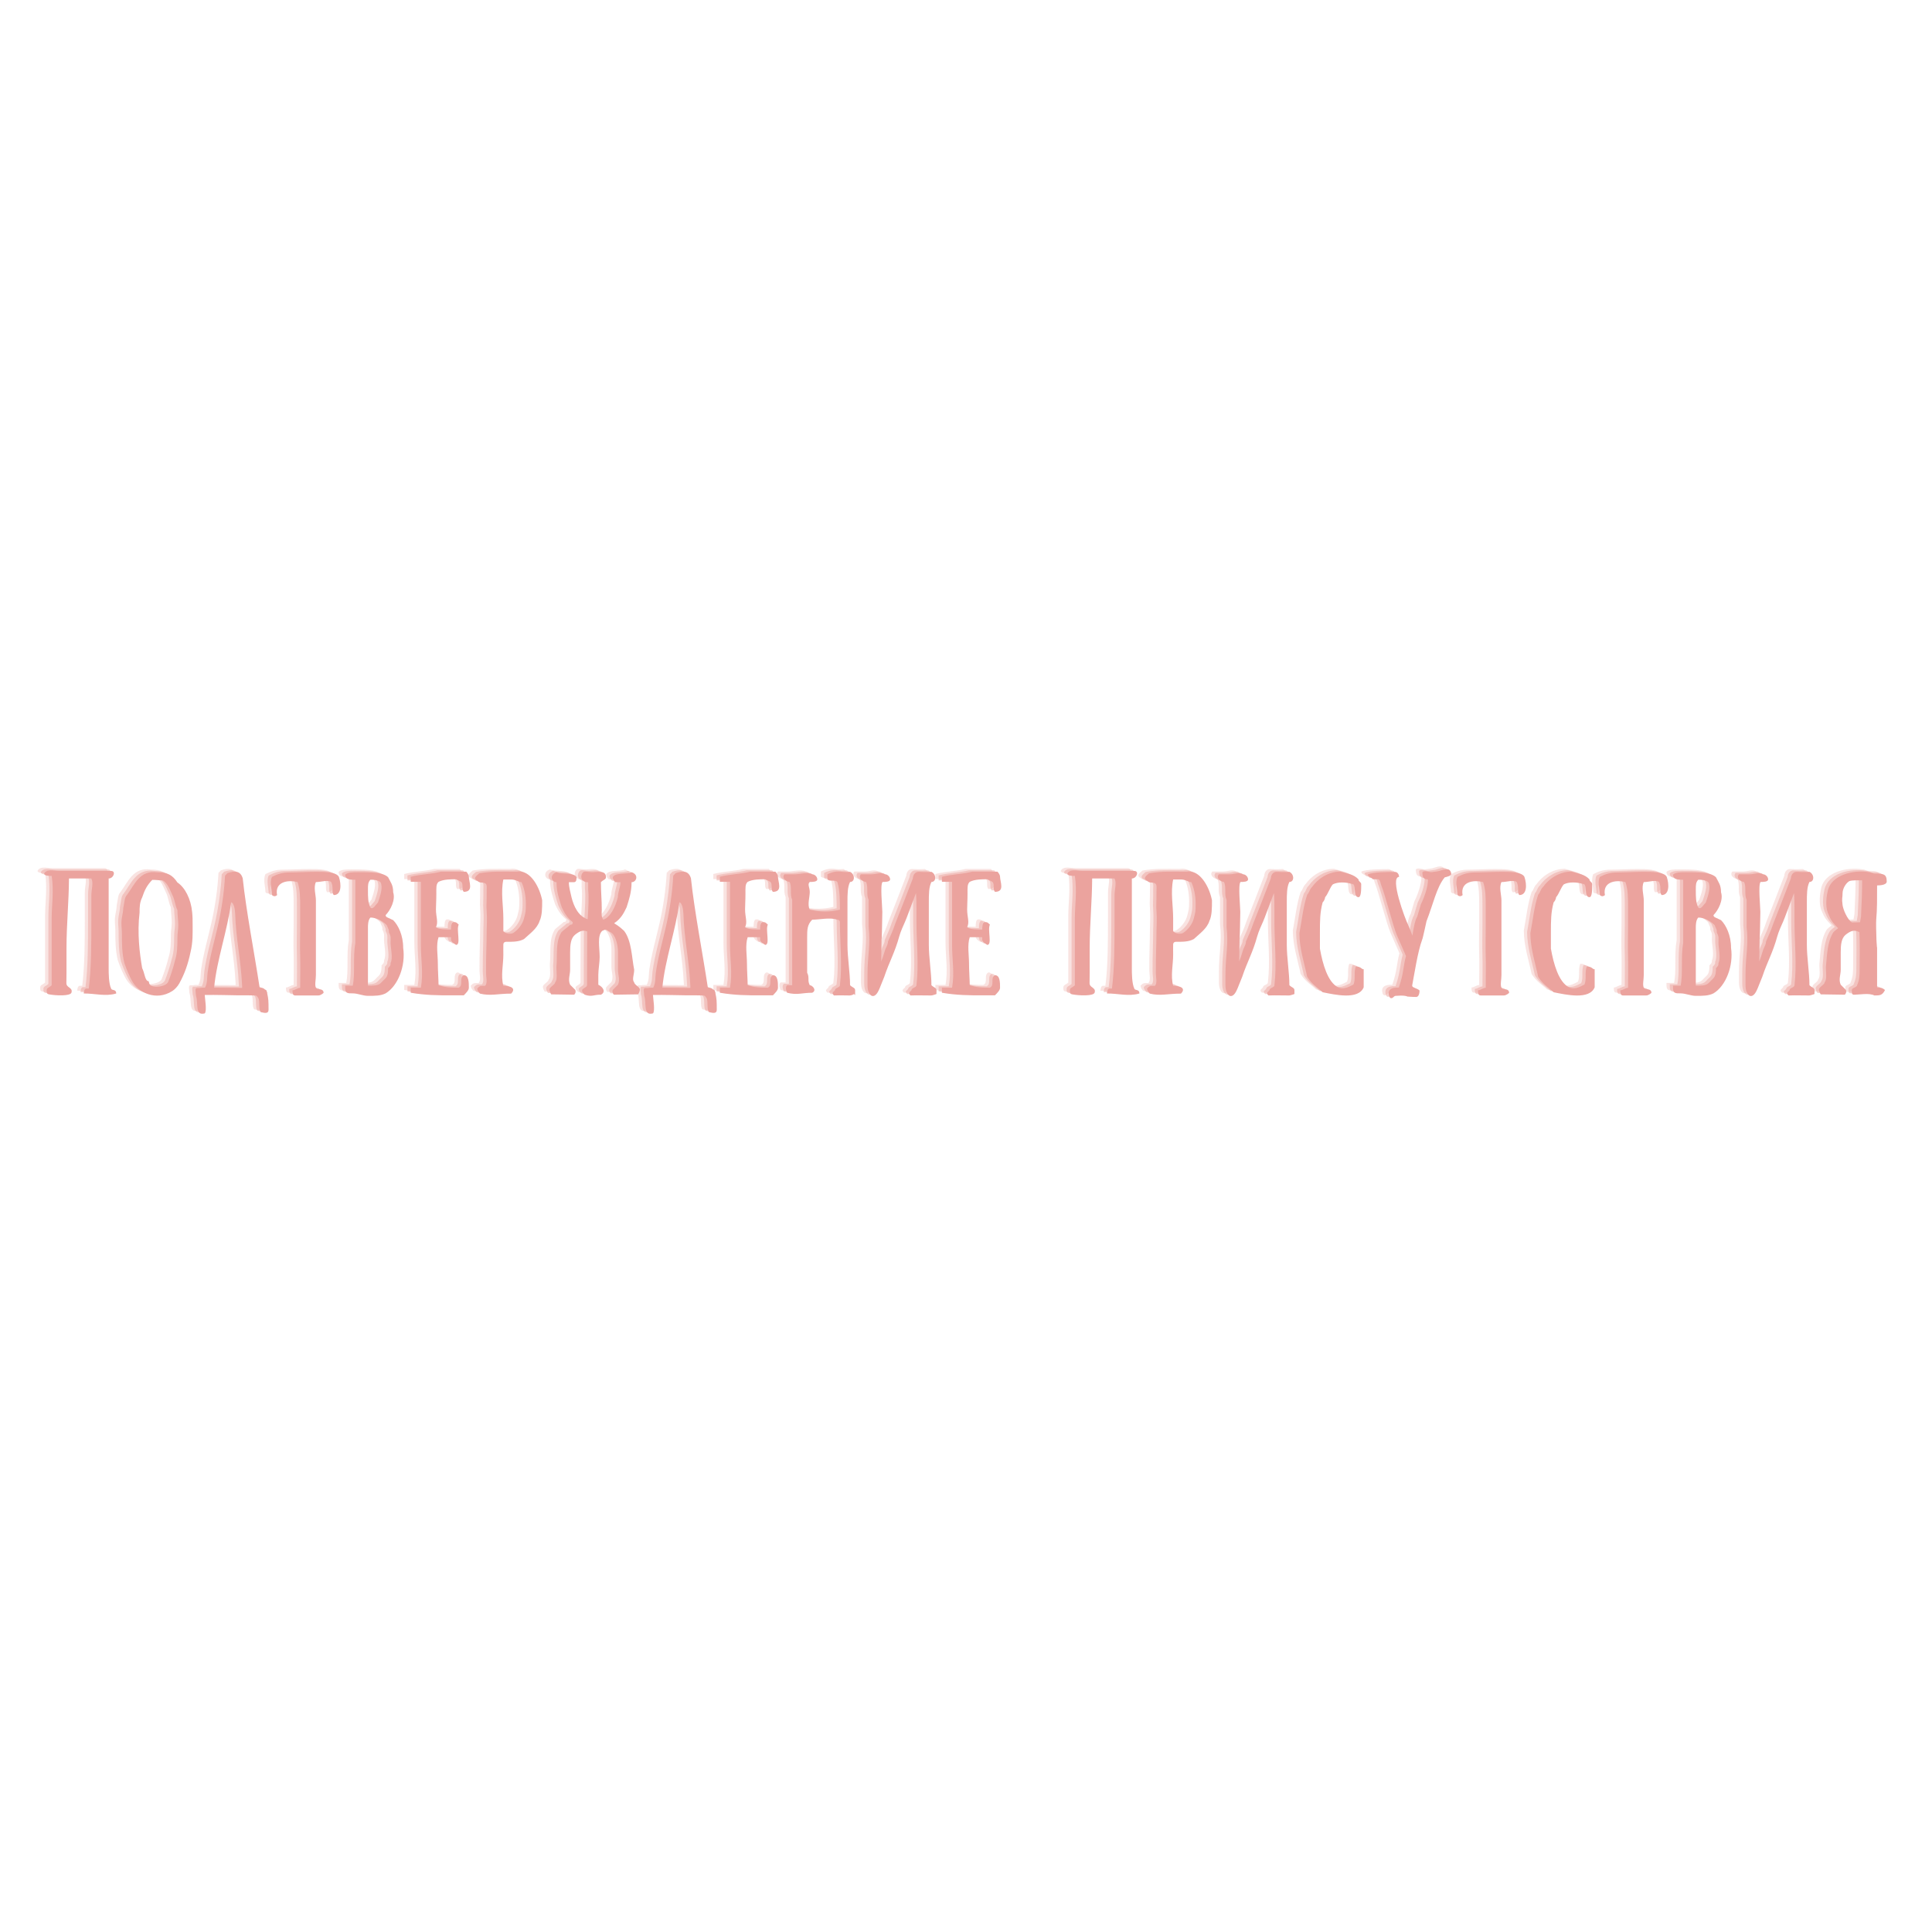<?xml version="1.0" encoding="UTF-8"?> <svg xmlns="http://www.w3.org/2000/svg" xmlns:xlink="http://www.w3.org/1999/xlink" width="500" zoomAndPan="magnify" viewBox="0 0 375 375" height="500" preserveAspectRatio="xMidYMid meet"> <defs> <g></g> </defs> <g fill="#eba39e" fill-opacity="0.302"> <g transform="translate(6.933, 186.656)"> <g> <path d="M 12.887 -16.68 C 13.848 -16.68 14.352 -18.145 13.367 -18.145 C 10.777 -18.145 7.535 -18.145 4.703 -18.145 L 3.238 -18.145 C 2.281 -18.145 0.863 -18.602 0.359 -17.641 C 0.359 -17.184 1.32 -17.184 1.824 -17.184 C 2.281 -14.281 1.824 -11.398 1.824 -8.977 C 1.824 -8.496 1.824 -8.016 1.824 -7.512 L 1.824 -2.688 C 1.824 -2.23 1.824 -1.727 1.824 -1.273 L 1.824 4.055 C 1.32 4.512 0.863 4.512 0.863 5.016 C 0.863 5.473 0.84 5.711 1.32 5.809 C 2.688 6.07 5.449 6.168 5.664 5.473 C 5.977 4.441 4.68 4.586 4.68 3.625 C 4.68 2.93 4.703 2.113 4.703 1.633 L 4.703 -3.191 C 4.703 -7.703 5.16 -12.191 5.184 -16.68 L 9.527 -16.68 C 9.984 -15.719 9.527 -14.762 9.527 -13.32 L 9.527 -8.496 C 9.527 -4.152 9.527 0.816 9.023 4.68 L 8.566 4.68 C 8.062 4.68 8.062 5.641 8.062 5.641 C 10.176 5.617 12.266 6.266 14.352 5.641 C 14.352 4.68 13.367 5.137 13.367 4.68 C 12.887 3.719 12.887 1.633 12.887 0.672 Z M 12.887 -16.68 "></path> </g> </g> </g> <g fill="#eba39e" fill-opacity="0.302"> <g transform="translate(21.837, 186.656)"> <g> <path d="M 11.688 3.695 C 12.672 1.922 13.367 0.047 13.871 -2.375 C 14.352 -4.344 14.281 -6.121 14.281 -7.586 C 14.281 -8.688 14.281 -9.191 14.184 -10.176 C 13.945 -12.695 12.816 -14.93 11.328 -15.91 C 10.344 -17.398 9.359 -17.879 7.441 -17.879 C 3.984 -18.383 3 -15.434 1.535 -13.488 C 1.031 -13.008 1.055 -11.977 0.816 -10.945 C 0.816 -10.441 0.672 -9.742 0.551 -9.07 C 0.336 -7.754 0.551 -7.105 0.551 -6.121 C 0.551 -4.152 0.551 -2.184 1.031 -0.266 C 1.535 1.223 2.062 2.328 2.52 3.191 C 3.695 5.426 7.152 7.199 10.344 5.16 C 10.777 4.895 11.352 4.297 11.688 3.695 Z M 9.551 3.359 C 9.191 4.273 6.77 4.703 6.023 3.961 C 5.688 3.625 5.953 3.191 5.473 3.191 C 4.969 2.688 4.969 1.703 4.488 0.719 C 3.984 -2.184 3.504 -6.121 3.984 -10.055 C 3.984 -11.039 3.984 -12.023 4.488 -13.008 C 4.969 -14.473 5.473 -15.434 6.457 -16.414 C 7.441 -16.414 7.512 -16.32 8.449 -16.32 C 9.434 -15.84 9.863 -14.473 10.344 -13.488 C 10.848 -12.504 10.848 -11.52 11.328 -10.535 C 11.328 -9.551 11.496 -8.617 11.496 -7.633 C 11.496 -6.672 11.328 -6.121 11.328 -5.137 C 11.328 -3.672 11.328 -2.184 10.848 -0.719 C 10.586 0.457 9.938 2.398 9.551 3.359 Z M 9.551 3.359 "></path> </g> </g> </g> <g fill="#eba39e" fill-opacity="0.302"> <g transform="translate(36.573, 186.656)"> <g> <path d="M 14.016 5.594 L 14.039 5.496 L 13.969 5.375 L 13.895 5.062 C 13.777 4.969 13.68 4.895 13.559 4.848 C 13.223 4.512 12.887 4.512 12.551 4.512 C 11.543 -2.16 9.961 -10.223 9.266 -16.727 C 8.809 -18.168 7.801 -18.215 6.312 -17.734 L 5.832 -17.23 C 5.664 -13.992 5.16 -10.586 4.441 -7.441 C 3.816 -4.68 2.855 -1.367 2.449 1.633 C 2.305 2.762 2.449 3.551 1.945 4.512 C 1.414 4.512 1.105 4.512 0.91 4.586 L 0.383 4.586 C -0.098 4.586 0.191 5.543 0.191 6.07 C 0.719 7.535 -0.098 10.031 1.895 9.504 C 2.352 9.07 1.922 6.574 1.895 5.93 C 3.77 5.879 7.609 6 8.543 6 L 8.617 6 C 9.527 5.977 10.68 6 11.734 6.023 C 11.953 6.047 12.047 6.168 12.266 6.48 C 12.672 7.078 12.266 8.785 12.793 9.266 C 13.754 9.504 14.281 9.504 14.281 8.785 C 14.281 7.078 14.258 6.648 14.016 5.594 Z M 7.008 -12.047 C 7.512 -12.047 7.777 -10.727 7.801 -9.887 C 7.945 -4.969 8.902 -0.984 9.145 4.055 C 9.168 4.273 9.168 4.414 9.145 4.559 L 3.719 4.512 C 4.223 -0.887 6.336 -6.648 7.008 -12.047 Z M 7.008 -12.047 "></path> </g> </g> </g> <g fill="#eba39e" fill-opacity="0.302"> <g transform="translate(50.949, 186.656)"> <g> <path d="M 12.574 -13.465 C 14.062 -13.465 14.062 -15.504 13.559 -16.992 C 13.078 -17.977 10.656 -17.977 9.098 -17.977 C 7.512 -17.977 5.473 -17.855 3.984 -17.855 C 2.496 -17.855 1.559 -17.496 0.574 -16.992 C 0.07 -15.984 0.574 -14.449 0.574 -13.465 C 1.078 -12.961 1.559 -13.465 1.559 -13.465 C 1.078 -15.984 3.551 -16.488 5.543 -15.984 C 6.047 -14.449 6.047 -12.961 6.047 -10.969 C 6.047 -10.969 6.047 -10.465 6.047 -9.961 L 6.047 -7.465 C 6.047 -5.426 5.977 -3.551 6.047 -1.488 C 6.098 0.121 6.047 2.543 6.047 4.535 C 5.543 4.535 5.062 5.016 4.559 5.016 C 4.559 5.52 4.559 6.023 5.062 6.023 L 9.574 6.023 C 10.078 6.023 10.586 5.52 10.586 5.52 C 10.586 4.535 9.289 4.992 9.098 4.535 C 8.832 3.887 9.098 3.023 9.098 2.039 L 9.098 1.031 C 9.098 0.047 9.098 -1.488 9.098 -3 L 9.098 -12.457 C 9.098 -13.465 8.594 -14.953 9.098 -15.984 C 10.078 -15.984 11.566 -16.488 12.07 -15.984 C 12.574 -14.953 12.07 -13.945 12.574 -13.465 Z M 12.574 -13.465 "></path> </g> </g> </g> <g fill="#eba39e" fill-opacity="0.302"> <g transform="translate(65.253, 186.656)"> <g> <path d="M 8.328 -9.574 C 9.289 -10.559 10.273 -12.527 9.793 -13.992 C 9.793 -15.457 9.289 -15.938 8.809 -16.922 C 7.824 -17.902 5.375 -17.902 2.93 -17.902 C 1.945 -17.902 0.961 -17.902 0.48 -17.426 C 0.48 -16.441 1.465 -16.441 2.449 -16.441 C 2.449 -15.457 2.449 -13.992 2.449 -12.527 L 2.449 -7.609 C 2.449 -6.648 2.449 -6.145 2.449 -5.16 L 2.449 -4.199 C 1.945 -1.246 2.449 1.68 1.945 4.129 C 1.465 4.129 0.961 4.129 0.48 4.129 L 0.48 4.633 C 0.48 5.617 0.961 5.617 1.945 5.617 C 2.93 5.617 3.91 6.098 4.895 6.098 C 6.359 6.098 7.344 6.098 8.328 5.617 C 10.777 4.129 12.238 0.215 11.734 -3.215 C 11.734 -5.664 10.777 -7.609 9.793 -8.594 C 8.809 -9.098 8.328 -9.098 8.328 -9.574 Z M 5.375 -16.441 C 5.855 -16.441 6.84 -16.441 7.344 -15.938 C 7.824 -14.977 7.344 -13.488 6.84 -12.023 C 6.359 -11.543 5.855 -10.559 5.375 -11.039 C 4.895 -12.023 4.895 -13.008 4.895 -14.473 C 4.895 -15.457 4.895 -15.938 5.375 -16.441 Z M 7.344 3.648 C 6.84 4.129 5.855 4.129 4.895 4.129 C 4.895 3.168 4.895 1.68 4.895 0.719 L 4.895 -7.129 C 4.895 -7.609 4.895 -8.594 5.375 -9.098 C 6.359 -9.098 7.559 -8.617 8.543 -7.633 C 8.734 -7.152 8.93 -6.742 8.93 -6.742 C 9 -6.359 8.953 -6.266 8.953 -6.266 C 9.434 -5.281 9.289 -5.16 9.289 -4.199 C 9.289 -3.215 9.793 -1.246 9.289 -0.266 C 9.289 0.215 9.289 0.215 8.809 0.719 C 8.809 1.199 8.809 2.184 8.328 2.664 Z M 7.344 3.648 "></path> </g> </g> </g> <g fill="#eba39e" fill-opacity="0.302"> <g transform="translate(77.949, 186.656)"> <g> <path d="M 10.801 -14.09 C 12.77 -14.09 11.785 -16.031 11.785 -17.016 C 11.785 -17.52 11.281 -18 11.281 -18 L 6.383 -18 C 4.414 -17.52 2.473 -17.52 0.504 -17.016 C 0.504 -17.016 0.504 -16.031 0.504 -16.031 L 2.473 -16.031 C 2.473 -14.594 2.473 -13.105 2.473 -11.641 L 2.473 -9.695 C 2.473 -7.727 2.473 -6.266 2.473 -4.777 L 2.473 -3.793 C 2.473 -0.816 2.977 1.586 2.473 4.512 C 1.992 4.512 1.008 4.512 0.504 4.512 L 0.504 5.496 C 3.434 6 5.902 6 8.328 6 L 10.801 6 C 11.281 5.496 11.785 5.016 11.785 4.512 C 11.785 3.527 11.785 2.09 10.801 2.09 C 9.816 2.566 10.801 4.031 9.816 4.512 C 8.328 4.512 7.367 4.512 5.902 4.031 C 5.902 3.07 5.762 1.176 5.762 -0.312 C 5.762 -1.754 5.398 -3.793 5.902 -5.281 C 6.383 -5.281 7.871 -5.281 8.328 -5.281 L 8.328 -4.777 C 8.328 -4.297 9.312 -3.793 9.312 -3.793 C 10.297 -3.793 9.312 -6.77 9.816 -7.727 C 9.312 -8.207 9.312 -8.207 8.832 -8.207 C 8.328 -8.207 8.328 -7.223 8.328 -6.77 C 7.367 -6.77 5.902 -6.77 5.398 -7.223 C 5.902 -8.207 5.398 -9.191 5.398 -10.68 C 5.398 -11.641 5.473 -12.359 5.473 -13.727 C 5.473 -14.832 5.398 -15.574 5.902 -16.031 C 6.887 -16.535 8.328 -16.535 9.312 -16.535 C 9.816 -16.297 9.816 -16.297 10.297 -16.031 C 10.801 -15.574 10.297 -14.594 10.801 -14.09 Z M 10.801 -14.09 "></path> </g> </g> </g> <g fill="#eba39e" fill-opacity="0.302"> <g transform="translate(90.429, 186.656)"> <g> <path d="M 6 4.152 C 5.473 2.16 6 0.121 6 -1.895 C 6 -2.375 5.977 -3.457 6 -3.887 C 6.023 -4.391 6.504 -4.391 6.504 -4.391 C 8.016 -4.391 9 -4.391 10.008 -4.922 C 11.039 -5.902 12.551 -6.91 13.031 -8.426 C 13.535 -9.457 13.535 -10.945 13.535 -12.457 C 13.031 -14.977 11.496 -17.688 9.527 -18 C 8.785 -18.121 9 -18 8.496 -18 C 6 -18 3.77 -18.121 1.32 -17.688 C 0.793 -17.207 0 -16.727 0.984 -16.199 C 1.512 -15.719 1.801 -16.031 2.426 -15.77 C 2.902 -15.574 2.762 -14.902 2.762 -14.184 C 2.785 -12.121 2.664 -11.473 2.762 -10.367 C 2.879 -8.762 2.762 -7.488 2.762 -6.504 C 2.762 -3.961 2.617 -1.559 2.641 1.727 C 2.641 2.473 2.977 3.672 2.449 4.152 C 1.465 4.152 1.465 4.152 0.938 4.656 C 0.938 5.184 1.465 5.664 1.465 5.664 C 3.48 6.168 4.992 5.664 7.512 5.664 C 8.496 4.656 7.512 4.152 6 4.152 Z M 6 -8.93 C 6 -11.426 5.473 -13.969 6 -16.488 L 7.512 -16.488 C 8.496 -16.488 9 -15.961 9.527 -15.961 C 10.008 -14.977 10.367 -13.367 10.367 -11.855 C 10.367 -10.129 10.32 -10.199 10.008 -8.93 C 9.742 -7.848 8.879 -6.719 7.945 -6.121 C 7.512 -5.855 6.504 -5.902 6 -6.434 Z M 6 -8.93 "></path> </g> </g> </g> <g fill="#eba39e" fill-opacity="0.302"> <g transform="translate(104.733, 186.656)"> <g> <path d="M 17.09 3.457 C 16.609 2.953 17.09 2.016 17.09 1.031 C 16.609 -1.391 16.609 -4.559 15.145 -6.504 C 14.207 -7.391 13.68 -7.68 13.199 -7.992 C 14.641 -8.953 15.145 -10.129 15.625 -11.113 C 16.078 -12.551 16.586 -14.039 16.586 -15.961 C 17.543 -15.961 18.047 -17.426 16.586 -17.902 C 15.625 -17.426 13.441 -17.902 12.938 -16.945 C 12.938 -16.465 13.199 -16.223 13.441 -15.961 L 14.426 -15.961 C 14.426 -14.977 13.922 -14.039 13.922 -13.055 C 13.441 -11.113 12.457 -9.168 11.113 -8.688 C 10.633 -9.168 10.801 -10.129 10.801 -10.633 C 10.801 -12.551 10.633 -14.039 10.633 -15.961 C 11.113 -16.465 11.617 -16.465 11.617 -16.945 C 11.617 -18.383 9.793 -17.902 9.047 -17.902 C 8.062 -17.902 7.488 -18.191 7.152 -17.855 C 6.816 -17.52 6.719 -16.945 6.961 -16.465 C 7.441 -15.961 7.703 -15.961 8.16 -15.961 L 8.16 -14.52 C 8.328 -12.887 8.184 -10.824 8.062 -8.762 C 6.289 -9.336 5.375 -11.207 4.922 -13.055 C 4.703 -14.039 4.414 -14.977 4.414 -15.961 L 5.398 -15.961 C 5.879 -15.984 5.902 -16.465 5.902 -16.945 C 5.398 -17.902 2.977 -17.426 2.016 -17.902 C 0.551 -17.426 1.055 -15.961 2.016 -15.961 C 2.016 -14.039 2.566 -12.551 3.023 -11.113 C 3.504 -10.129 3.961 -9.168 5.16 -8.207 C 5.16 -7.945 5.16 -7.703 4.68 -7.703 C 4.176 -7.223 3.48 -6.742 2.977 -6.266 C 1.754 -4.32 2.23 -1.871 1.992 0.551 C 1.992 1.535 2.23 2.953 1.754 3.457 C 1.754 3.938 0.648 4.367 0.648 4.871 C 0.648 5.328 0.984 5.809 0.984 5.809 C 2.449 5.809 4.488 5.879 5.449 5.879 C 5.93 5.375 5.641 4.922 5.641 4.922 L 4.656 3.938 C 4.199 2.953 4.656 2.016 4.656 1.031 L 4.656 -2.375 C 4.656 -3.816 4.777 -5.113 5.641 -5.785 C 6.504 -6.457 7.105 -6.742 7.969 -6.406 L 7.969 -5.785 L 7.945 1.512 L 7.945 3.938 C 7.945 4.414 7.488 4.414 6.984 4.922 C 6.984 5.375 6.984 5.375 7.488 5.879 C 8.93 6.359 9.191 5.855 10.633 5.879 C 11.617 5.375 11.113 4.414 10.129 3.938 L 10.129 2.016 C 10.129 1.031 10.391 -0.434 10.391 -1.414 C 10.391 -3.336 9.887 -5.52 10.871 -6.504 C 11.855 -6.984 11.496 -6.742 12.48 -6.266 C 13.465 -5.785 13.945 -3.816 13.945 -2.375 L 13.945 1.031 C 13.945 2.016 14.398 2.953 13.945 3.938 L 12.961 4.922 C 12.961 4.922 12.672 5.375 13.152 5.879 C 14.113 5.879 16.391 5.809 17.855 5.809 C 17.855 5.809 18.191 5.328 18.191 4.871 C 18.191 4.367 17.09 3.938 17.09 3.457 Z M 17.09 3.457 "></path> </g> </g> </g> <g fill="#eba39e" fill-opacity="0.302"> <g transform="translate(123.573, 186.656)"> <g> <path d="M 14.016 5.594 L 14.039 5.496 L 13.969 5.375 L 13.895 5.062 C 13.777 4.969 13.68 4.895 13.559 4.848 C 13.223 4.512 12.887 4.512 12.551 4.512 C 11.543 -2.16 9.961 -10.223 9.266 -16.727 C 8.809 -18.168 7.801 -18.215 6.312 -17.734 L 5.832 -17.23 C 5.664 -13.992 5.16 -10.586 4.441 -7.441 C 3.816 -4.68 2.855 -1.367 2.449 1.633 C 2.305 2.762 2.449 3.551 1.945 4.512 C 1.414 4.512 1.105 4.512 0.91 4.586 L 0.383 4.586 C -0.098 4.586 0.191 5.543 0.191 6.07 C 0.719 7.535 -0.098 10.031 1.895 9.504 C 2.352 9.07 1.922 6.574 1.895 5.93 C 3.77 5.879 7.609 6 8.543 6 L 8.617 6 C 9.527 5.977 10.68 6 11.734 6.023 C 11.953 6.047 12.047 6.168 12.266 6.48 C 12.672 7.078 12.266 8.785 12.793 9.266 C 13.754 9.504 14.281 9.504 14.281 8.785 C 14.281 7.078 14.258 6.648 14.016 5.594 Z M 7.008 -12.047 C 7.512 -12.047 7.777 -10.727 7.801 -9.887 C 7.945 -4.969 8.902 -0.984 9.145 4.055 C 9.168 4.273 9.168 4.414 9.145 4.559 L 3.719 4.512 C 4.223 -0.887 6.336 -6.648 7.008 -12.047 Z M 7.008 -12.047 "></path> </g> </g> </g> <g fill="#eba39e" fill-opacity="0.302"> <g transform="translate(137.95, 186.656)"> <g> <path d="M 10.801 -14.09 C 12.77 -14.09 11.785 -16.031 11.785 -17.016 C 11.785 -17.52 11.281 -18 11.281 -18 L 6.383 -18 C 4.414 -17.52 2.473 -17.52 0.504 -17.016 C 0.504 -17.016 0.504 -16.031 0.504 -16.031 L 2.473 -16.031 C 2.473 -14.594 2.473 -13.105 2.473 -11.641 L 2.473 -9.695 C 2.473 -7.727 2.473 -6.266 2.473 -4.777 L 2.473 -3.793 C 2.473 -0.816 2.977 1.586 2.473 4.512 C 1.992 4.512 1.008 4.512 0.504 4.512 L 0.504 5.496 C 3.434 6 5.902 6 8.328 6 L 10.801 6 C 11.281 5.496 11.785 5.016 11.785 4.512 C 11.785 3.527 11.785 2.09 10.801 2.09 C 9.816 2.566 10.801 4.031 9.816 4.512 C 8.328 4.512 7.367 4.512 5.902 4.031 C 5.902 3.07 5.762 1.176 5.762 -0.312 C 5.762 -1.754 5.398 -3.793 5.902 -5.281 C 6.383 -5.281 7.871 -5.281 8.328 -5.281 L 8.328 -4.777 C 8.328 -4.297 9.312 -3.793 9.312 -3.793 C 10.297 -3.793 9.312 -6.77 9.816 -7.727 C 9.312 -8.207 9.312 -8.207 8.832 -8.207 C 8.328 -8.207 8.328 -7.223 8.328 -6.77 C 7.367 -6.77 5.902 -6.77 5.398 -7.223 C 5.902 -8.207 5.398 -9.191 5.398 -10.68 C 5.398 -11.641 5.473 -12.359 5.473 -13.727 C 5.473 -14.832 5.398 -15.574 5.902 -16.031 C 6.887 -16.535 8.328 -16.535 9.312 -16.535 C 9.816 -16.297 9.816 -16.297 10.297 -16.031 C 10.801 -15.574 10.297 -14.594 10.801 -14.09 Z M 10.801 -14.09 "></path> </g> </g> </g> <g fill="#eba39e" fill-opacity="0.302"> <g transform="translate(150.43, 186.656)"> <g> <path d="M 13.297 -16.008 C 14.281 -16.008 14.281 -17.496 13.297 -17.977 C 12.793 -17.977 12.504 -17.879 11.809 -17.977 C 10.727 -18.145 9.887 -17.977 8.902 -17.496 L 8.902 -16.512 C 9.383 -16.008 10.367 -16.512 10.824 -16.008 C 11.328 -14.543 11.328 -12.07 11.328 -10.633 C 9.383 -10.152 7.441 -10.152 5.473 -10.633 C 4.969 -11.594 5.473 -13.055 5.473 -14.039 C 5.473 -15.023 4.969 -15.527 5.473 -16.008 C 5.953 -16.008 6.938 -16.008 6.938 -16.512 C 6.938 -16.992 6.457 -17.496 5.953 -17.496 C 4.969 -17.977 3.527 -17.496 2.543 -17.496 L 0.574 -17.496 C 0.098 -16.992 0.574 -16.512 0.574 -16.512 C 1.078 -16.008 1.559 -16.008 1.559 -16.008 C 2.062 -15.023 1.559 -13.559 2.062 -12.574 L 2.062 -12.07 C 2.062 -11.594 2.062 -11.137 2.062 -10.633 L 2.062 -10.152 C 2.062 -9.672 2.062 -9.672 2.062 -9.168 L 2.062 2.09 C 2.062 3.047 2.062 3.527 2.062 4.031 L 1.078 4.031 C 0.574 4.512 1.078 5.496 1.078 5.496 C 3.047 6 3.984 5.496 5.953 5.496 C 6.938 5.016 5.953 4.031 5.473 4.031 C 4.969 3.047 5.473 2.594 4.969 1.609 C 4.969 1.105 4.969 0.625 4.969 0.121 L 4.969 -5.23 C 4.969 -6.719 4.969 -7.703 5.953 -8.688 C 7.441 -8.688 9.383 -9.168 10.824 -8.688 C 10.824 -8.688 11.328 -8.688 11.328 -8.184 C 11.328 -4.246 11.809 0.121 11.328 4.031 C 11.328 4.512 10.367 4.512 10.367 5.016 C 9.887 5.496 9.695 5.543 10.176 6.023 C 10.633 6.023 10.824 6 11.328 6 C 12.312 6 12.551 6.023 13.055 6.023 C 13.055 6.023 13.32 6.07 13.801 5.902 C 14.137 5.566 14.281 6 14.281 6 L 14.281 5.016 C 14.281 4.512 13.777 4.512 13.297 4.031 C 13.297 1.609 12.793 -1.344 12.793 -3.793 C 12.793 -5.23 12.793 -6.719 12.793 -7.703 L 12.793 -12.07 C 12.793 -13.559 12.793 -15.023 13.297 -16.008 Z M 13.297 -16.008 "></path> </g> </g> </g> <g fill="#eba39e" fill-opacity="0.302"> <g transform="translate(165.262, 186.656)"> <g> <path d="M 14.258 4.031 C 14.258 1.609 13.754 -1.344 13.754 -3.793 L 13.754 -12.07 C 13.754 -13.559 13.754 -15.023 14.258 -16.008 C 15.238 -16.008 15.238 -17.496 14.258 -17.977 C 13.754 -17.977 13.465 -17.879 11.832 -17.977 C 11.09 -18.023 10.68 -17.352 10.656 -16.703 C 9.816 -14.52 7.633 -8.879 7.199 -7.824 C 6.719 -6.359 6.336 -5.664 5.832 -4.465 C 5.832 -3.961 5.594 -3.602 5.328 -2.977 C 5.184 -2.641 4.871 -1.414 4.512 -0.574 L 4.586 -5.23 C 4.586 -3.383 4.727 -8.93 4.727 -10.199 C 4.727 -11.184 4.273 -15.527 4.777 -16.008 C 5.258 -16.008 6.238 -16.008 6.238 -16.512 C 6.238 -16.992 5.762 -17.496 5.258 -17.496 C 4.273 -17.977 3.77 -17.496 2.543 -17.496 L 0.574 -17.496 C 0.098 -16.992 0.574 -16.512 0.574 -16.512 C 1.078 -16.008 1.559 -16.008 1.559 -16.008 C 2.062 -15.023 1.559 -13.559 2.062 -12.574 L 2.062 -7.246 C 2.473 -3.816 1.848 -1.824 1.848 2.09 L 1.848 4.031 C 1.848 6.098 3.121 7.031 4.031 5.016 C 4.105 4.969 5.062 2.426 5.113 2.375 C 6.07 -0.504 7.129 -2.23 8.016 -5.449 C 8.258 -6.359 8.855 -7.656 9.145 -8.305 C 9.336 -8.734 9.457 -9.07 9.457 -9.07 L 11.258 -13.848 C 11.352 -12.695 11.352 -11.473 11.352 -10.633 L 11.352 -8.184 C 11.352 -4.246 11.832 0.121 11.352 4.031 C 11.352 4.512 10.391 4.512 10.391 5.016 C 9.91 5.496 9.719 5.543 10.199 6.023 C 10.656 6.023 10.848 6 11.352 6 C 13.055 6 13.512 6.023 14.016 6.023 C 14.016 6.023 14.281 6.07 14.762 5.902 C 15.098 5.809 15.238 5.734 15.238 5.734 L 15.238 5.016 C 15.238 4.512 14.734 4.512 14.258 4.031 Z M 14.258 4.031 "></path> </g> </g> </g> <g fill="#eba39e" fill-opacity="0.302"> <g transform="translate(181.054, 186.656)"> <g> <path d="M 10.801 -14.09 C 12.77 -14.09 11.785 -16.031 11.785 -17.016 C 11.785 -17.52 11.281 -18 11.281 -18 L 6.383 -18 C 4.414 -17.52 2.473 -17.52 0.504 -17.016 C 0.504 -17.016 0.504 -16.031 0.504 -16.031 L 2.473 -16.031 C 2.473 -14.594 2.473 -13.105 2.473 -11.641 L 2.473 -9.695 C 2.473 -7.727 2.473 -6.266 2.473 -4.777 L 2.473 -3.793 C 2.473 -0.816 2.977 1.586 2.473 4.512 C 1.992 4.512 1.008 4.512 0.504 4.512 L 0.504 5.496 C 3.434 6 5.902 6 8.328 6 L 10.801 6 C 11.281 5.496 11.785 5.016 11.785 4.512 C 11.785 3.527 11.785 2.09 10.801 2.09 C 9.816 2.566 10.801 4.031 9.816 4.512 C 8.328 4.512 7.367 4.512 5.902 4.031 C 5.902 3.07 5.762 1.176 5.762 -0.312 C 5.762 -1.754 5.398 -3.793 5.902 -5.281 C 6.383 -5.281 7.871 -5.281 8.328 -5.281 L 8.328 -4.777 C 8.328 -4.297 9.312 -3.793 9.312 -3.793 C 10.297 -3.793 9.312 -6.77 9.816 -7.727 C 9.312 -8.207 9.312 -8.207 8.832 -8.207 C 8.328 -8.207 8.328 -7.223 8.328 -6.77 C 7.367 -6.77 5.902 -6.77 5.398 -7.223 C 5.902 -8.207 5.398 -9.191 5.398 -10.68 C 5.398 -11.641 5.473 -12.359 5.473 -13.727 C 5.473 -14.832 5.398 -15.574 5.902 -16.031 C 6.887 -16.535 8.328 -16.535 9.312 -16.535 C 9.816 -16.297 9.816 -16.297 10.297 -16.031 C 10.801 -15.574 10.297 -14.594 10.801 -14.09 Z M 10.801 -14.09 "></path> </g> </g> </g> <g fill="#eba39e" fill-opacity="0.302"> <g transform="translate(193.534, 186.656)"> <g></g> </g> </g> <g fill="#eba39e" fill-opacity="0.302"> <g transform="translate(205.534, 186.656)"> <g> <path d="M 12.887 -16.68 C 13.848 -16.68 14.352 -18.145 13.367 -18.145 C 10.777 -18.145 7.535 -18.145 4.703 -18.145 L 3.238 -18.145 C 2.281 -18.145 0.863 -18.602 0.359 -17.641 C 0.359 -17.184 1.32 -17.184 1.824 -17.184 C 2.281 -14.281 1.824 -11.398 1.824 -8.977 C 1.824 -8.496 1.824 -8.016 1.824 -7.512 L 1.824 -2.688 C 1.824 -2.23 1.824 -1.727 1.824 -1.273 L 1.824 4.055 C 1.32 4.512 0.863 4.512 0.863 5.016 C 0.863 5.473 0.84 5.711 1.32 5.809 C 2.688 6.07 5.449 6.168 5.664 5.473 C 5.977 4.441 4.68 4.586 4.68 3.625 C 4.68 2.93 4.703 2.113 4.703 1.633 L 4.703 -3.191 C 4.703 -7.703 5.16 -12.191 5.184 -16.68 L 9.527 -16.68 C 9.984 -15.719 9.527 -14.762 9.527 -13.32 L 9.527 -8.496 C 9.527 -4.152 9.527 0.816 9.023 4.68 L 8.566 4.68 C 8.062 4.68 8.062 5.641 8.062 5.641 C 10.176 5.617 12.266 6.266 14.352 5.641 C 14.352 4.68 13.367 5.137 13.367 4.68 C 12.887 3.719 12.887 1.633 12.887 0.672 Z M 12.887 -16.68 "></path> </g> </g> </g> <g fill="#eba39e" fill-opacity="0.302"> <g transform="translate(220.438, 186.656)"> <g> <path d="M 6 4.152 C 5.473 2.16 6 0.121 6 -1.895 C 6 -2.375 5.977 -3.457 6 -3.887 C 6.023 -4.391 6.504 -4.391 6.504 -4.391 C 8.016 -4.391 9 -4.391 10.008 -4.922 C 11.039 -5.902 12.551 -6.91 13.031 -8.426 C 13.535 -9.457 13.535 -10.945 13.535 -12.457 C 13.031 -14.977 11.496 -17.688 9.527 -18 C 8.785 -18.121 9 -18 8.496 -18 C 6 -18 3.77 -18.121 1.32 -17.688 C 0.793 -17.207 0 -16.727 0.984 -16.199 C 1.512 -15.719 1.801 -16.031 2.426 -15.77 C 2.902 -15.574 2.762 -14.902 2.762 -14.184 C 2.785 -12.121 2.664 -11.473 2.762 -10.367 C 2.879 -8.762 2.762 -7.488 2.762 -6.504 C 2.762 -3.961 2.617 -1.559 2.641 1.727 C 2.641 2.473 2.977 3.672 2.449 4.152 C 1.465 4.152 1.465 4.152 0.938 4.656 C 0.938 5.184 1.465 5.664 1.465 5.664 C 3.48 6.168 4.992 5.664 7.512 5.664 C 8.496 4.656 7.512 4.152 6 4.152 Z M 6 -8.93 C 6 -11.426 5.473 -13.969 6 -16.488 L 7.512 -16.488 C 8.496 -16.488 9 -15.961 9.527 -15.961 C 10.008 -14.977 10.367 -13.367 10.367 -11.855 C 10.367 -10.129 10.32 -10.199 10.008 -8.93 C 9.742 -7.848 8.879 -6.719 7.945 -6.121 C 7.512 -5.855 6.504 -5.902 6 -6.434 Z M 6 -8.93 "></path> </g> </g> </g> <g fill="#eba39e" fill-opacity="0.302"> <g transform="translate(234.742, 186.656)"> <g> <path d="M 14.258 4.031 C 14.258 1.609 13.754 -1.344 13.754 -3.793 L 13.754 -12.07 C 13.754 -13.559 13.754 -15.023 14.258 -16.008 C 15.238 -16.008 15.238 -17.496 14.258 -17.977 C 13.754 -17.977 13.465 -17.879 11.832 -17.977 C 11.09 -18.023 10.68 -17.352 10.656 -16.703 C 9.816 -14.52 7.633 -8.879 7.199 -7.824 C 6.719 -6.359 6.336 -5.664 5.832 -4.465 C 5.832 -3.961 5.594 -3.602 5.328 -2.977 C 5.184 -2.641 4.871 -1.414 4.512 -0.574 L 4.586 -5.23 C 4.586 -3.383 4.727 -8.93 4.727 -10.199 C 4.727 -11.184 4.273 -15.527 4.777 -16.008 C 5.258 -16.008 6.238 -16.008 6.238 -16.512 C 6.238 -16.992 5.762 -17.496 5.258 -17.496 C 4.273 -17.977 3.77 -17.496 2.543 -17.496 L 0.574 -17.496 C 0.098 -16.992 0.574 -16.512 0.574 -16.512 C 1.078 -16.008 1.559 -16.008 1.559 -16.008 C 2.062 -15.023 1.559 -13.559 2.062 -12.574 L 2.062 -7.246 C 2.473 -3.816 1.848 -1.824 1.848 2.09 L 1.848 4.031 C 1.848 6.098 3.121 7.031 4.031 5.016 C 4.105 4.969 5.062 2.426 5.113 2.375 C 6.07 -0.504 7.129 -2.23 8.016 -5.449 C 8.258 -6.359 8.855 -7.656 9.145 -8.305 C 9.336 -8.734 9.457 -9.07 9.457 -9.07 L 11.258 -13.848 C 11.352 -12.695 11.352 -11.473 11.352 -10.633 L 11.352 -8.184 C 11.352 -4.246 11.832 0.121 11.352 4.031 C 11.352 4.512 10.391 4.512 10.391 5.016 C 9.91 5.496 9.719 5.543 10.199 6.023 C 10.656 6.023 10.848 6 11.352 6 C 13.055 6 13.512 6.023 14.016 6.023 C 14.016 6.023 14.281 6.07 14.762 5.902 C 15.098 5.809 15.238 5.734 15.238 5.734 L 15.238 5.016 C 15.238 4.512 14.734 4.512 14.258 4.031 Z M 14.258 4.031 "></path> </g> </g> </g> <g fill="#eba39e" fill-opacity="0.302"> <g transform="translate(250.534, 186.656)"> <g> <path d="M 11.879 -16.512 C 10.895 -17.543 9.887 -17.543 8.375 -18.023 C 5.902 -18.023 3.91 -16.512 2.879 -15.047 C 2.305 -14.496 2.398 -14.039 1.922 -13.535 C 1.129 -11.184 0.887 -8.543 0.406 -6.047 C 0.406 -3.07 1.414 -0.07 1.922 2.398 C 2.879 3.91 3.91 4.441 4.922 5.398 C 7.391 5.902 11.879 6.91 12.887 4.441 L 12.887 0.938 C 12.406 0.938 12.406 0.406 11.375 0.406 C 10.895 1.414 11.375 2.93 10.895 3.91 C 9.887 4.441 8.902 4.922 7.895 4.441 C 5.902 3.406 4.922 -0.07 4.391 -3.07 L 4.391 -6.047 C 4.391 -8.543 4.391 -10.055 4.922 -12.047 C 5.398 -12.527 5.398 -13.055 5.398 -13.055 C 5.902 -13.535 6.383 -15.047 6.91 -15.551 C 7.895 -16.031 9.383 -16.031 10.895 -15.551 C 11.375 -15.047 10.895 -13.055 11.879 -13.055 C 12.406 -13.055 12.406 -14.52 12.406 -15.551 C 12.406 -16.031 11.879 -16.031 11.879 -16.512 Z M 11.879 -16.512 "></path> </g> </g> </g> <g fill="#eba39e" fill-opacity="0.302"> <g transform="translate(263.854, 186.656)"> <g> <path d="M 16.559 -17.664 C 16.273 -19.055 15 -18.312 14.062 -18.098 L 12.887 -17.93 C 12.406 -17.785 11.305 -18.406 10.945 -17.855 C 11.039 -17.375 10.848 -16.512 12.023 -16.512 C 12.145 -15.121 11.16 -12.625 10.68 -11.711 L 9.961 -9.266 C 9.48 -8.543 9.238 -6.863 9.023 -5.594 C 8.762 -6.312 8.473 -7.031 8.207 -7.633 C 7.586 -8.879 4.586 -16.922 6.434 -16.992 C 6.434 -17.473 6.121 -17.953 5.664 -17.953 C 4.488 -17.953 1.344 -17.953 0.383 -17.473 C 0.383 -16.992 0.863 -17.016 1.367 -16.535 L 2.328 -16.535 C 2.785 -16.535 2.809 -15.77 3 -15.289 C 3.625 -13.871 5.352 -7.152 5.977 -5.762 L 7.777 -1.633 C 7.223 0.383 7.32 1.871 6.383 4.488 C 4.633 4.414 4.391 5.16 4.414 5.641 C 4.414 5.641 4.441 6.574 4.922 6.551 C 5.398 6.527 5.375 6.07 5.855 6.098 L 6.793 6.047 C 7.68 6.047 8.039 6.215 8.016 6.215 C 7.535 6.215 9.336 6.336 9.793 6.312 C 10.273 6.289 10.414 5.52 10.414 5.062 C 9.91 4.559 8.977 4.586 8.977 4.105 C 9.383 2.016 10.031 -2.449 10.945 -4.895 C 11.016 -4.922 11.785 -8.52 11.762 -8.398 C 13.031 -11.617 13.727 -15.023 15.289 -16.895 C 15.742 -17.016 16.656 -17.184 16.559 -17.664 Z M 16.559 -17.664 "></path> </g> </g> </g> <g fill="#eba39e" fill-opacity="0.302"> <g transform="translate(281.062, 186.656)"> <g> <path d="M 12.574 -13.465 C 14.062 -13.465 14.062 -15.504 13.559 -16.992 C 13.078 -17.977 10.656 -17.977 9.098 -17.977 C 7.512 -17.977 5.473 -17.855 3.984 -17.855 C 2.496 -17.855 1.559 -17.496 0.574 -16.992 C 0.07 -15.984 0.574 -14.449 0.574 -13.465 C 1.078 -12.961 1.559 -13.465 1.559 -13.465 C 1.078 -15.984 3.551 -16.488 5.543 -15.984 C 6.047 -14.449 6.047 -12.961 6.047 -10.969 C 6.047 -10.969 6.047 -10.465 6.047 -9.961 L 6.047 -7.465 C 6.047 -5.426 5.977 -3.551 6.047 -1.488 C 6.098 0.121 6.047 2.543 6.047 4.535 C 5.543 4.535 5.062 5.016 4.559 5.016 C 4.559 5.52 4.559 6.023 5.062 6.023 L 9.574 6.023 C 10.078 6.023 10.586 5.52 10.586 5.52 C 10.586 4.535 9.289 4.992 9.098 4.535 C 8.832 3.887 9.098 3.023 9.098 2.039 L 9.098 1.031 C 9.098 0.047 9.098 -1.488 9.098 -3 L 9.098 -12.457 C 9.098 -13.465 8.594 -14.953 9.098 -15.984 C 10.078 -15.984 11.566 -16.488 12.07 -15.984 C 12.574 -14.953 12.07 -13.945 12.574 -13.465 Z M 12.574 -13.465 "></path> </g> </g> </g> <g fill="#eba39e" fill-opacity="0.302"> <g transform="translate(295.366, 186.656)"> <g> <path d="M 11.879 -16.512 C 10.895 -17.543 9.887 -17.543 8.375 -18.023 C 5.902 -18.023 3.91 -16.512 2.879 -15.047 C 2.305 -14.496 2.398 -14.039 1.922 -13.535 C 1.129 -11.184 0.887 -8.543 0.406 -6.047 C 0.406 -3.07 1.414 -0.07 1.922 2.398 C 2.879 3.91 3.91 4.441 4.922 5.398 C 7.391 5.902 11.879 6.91 12.887 4.441 L 12.887 0.938 C 12.406 0.938 12.406 0.406 11.375 0.406 C 10.895 1.414 11.375 2.93 10.895 3.91 C 9.887 4.441 8.902 4.922 7.895 4.441 C 5.902 3.406 4.922 -0.07 4.391 -3.07 L 4.391 -6.047 C 4.391 -8.543 4.391 -10.055 4.922 -12.047 C 5.398 -12.527 5.398 -13.055 5.398 -13.055 C 5.902 -13.535 6.383 -15.047 6.91 -15.551 C 7.895 -16.031 9.383 -16.031 10.895 -15.551 C 11.375 -15.047 10.895 -13.055 11.879 -13.055 C 12.406 -13.055 12.406 -14.52 12.406 -15.551 C 12.406 -16.031 11.879 -16.031 11.879 -16.512 Z M 11.879 -16.512 "></path> </g> </g> </g> <g fill="#eba39e" fill-opacity="0.302"> <g transform="translate(308.686, 186.656)"> <g> <path d="M 12.574 -13.465 C 14.062 -13.465 14.062 -15.504 13.559 -16.992 C 13.078 -17.977 10.656 -17.977 9.098 -17.977 C 7.512 -17.977 5.473 -17.855 3.984 -17.855 C 2.496 -17.855 1.559 -17.496 0.574 -16.992 C 0.07 -15.984 0.574 -14.449 0.574 -13.465 C 1.078 -12.961 1.559 -13.465 1.559 -13.465 C 1.078 -15.984 3.551 -16.488 5.543 -15.984 C 6.047 -14.449 6.047 -12.961 6.047 -10.969 C 6.047 -10.969 6.047 -10.465 6.047 -9.961 L 6.047 -7.465 C 6.047 -5.426 5.977 -3.551 6.047 -1.488 C 6.098 0.121 6.047 2.543 6.047 4.535 C 5.543 4.535 5.062 5.016 4.559 5.016 C 4.559 5.52 4.559 6.023 5.062 6.023 L 9.574 6.023 C 10.078 6.023 10.586 5.52 10.586 5.52 C 10.586 4.535 9.289 4.992 9.098 4.535 C 8.832 3.887 9.098 3.023 9.098 2.039 L 9.098 1.031 C 9.098 0.047 9.098 -1.488 9.098 -3 L 9.098 -12.457 C 9.098 -13.465 8.594 -14.953 9.098 -15.984 C 10.078 -15.984 11.566 -16.488 12.07 -15.984 C 12.574 -14.953 12.07 -13.945 12.574 -13.465 Z M 12.574 -13.465 "></path> </g> </g> </g> <g fill="#eba39e" fill-opacity="0.302"> <g transform="translate(322.99, 186.656)"> <g> <path d="M 8.328 -9.574 C 9.289 -10.559 10.273 -12.527 9.793 -13.992 C 9.793 -15.457 9.289 -15.938 8.809 -16.922 C 7.824 -17.902 5.375 -17.902 2.93 -17.902 C 1.945 -17.902 0.961 -17.902 0.48 -17.426 C 0.48 -16.441 1.465 -16.441 2.449 -16.441 C 2.449 -15.457 2.449 -13.992 2.449 -12.527 L 2.449 -7.609 C 2.449 -6.648 2.449 -6.145 2.449 -5.16 L 2.449 -4.199 C 1.945 -1.246 2.449 1.68 1.945 4.129 C 1.465 4.129 0.961 4.129 0.48 4.129 L 0.48 4.633 C 0.48 5.617 0.961 5.617 1.945 5.617 C 2.93 5.617 3.91 6.098 4.895 6.098 C 6.359 6.098 7.344 6.098 8.328 5.617 C 10.777 4.129 12.238 0.215 11.734 -3.215 C 11.734 -5.664 10.777 -7.609 9.793 -8.594 C 8.809 -9.098 8.328 -9.098 8.328 -9.574 Z M 5.375 -16.441 C 5.855 -16.441 6.84 -16.441 7.344 -15.938 C 7.824 -14.977 7.344 -13.488 6.84 -12.023 C 6.359 -11.543 5.855 -10.559 5.375 -11.039 C 4.895 -12.023 4.895 -13.008 4.895 -14.473 C 4.895 -15.457 4.895 -15.938 5.375 -16.441 Z M 7.344 3.648 C 6.84 4.129 5.855 4.129 4.895 4.129 C 4.895 3.168 4.895 1.68 4.895 0.719 L 4.895 -7.129 C 4.895 -7.609 4.895 -8.594 5.375 -9.098 C 6.359 -9.098 7.559 -8.617 8.543 -7.633 C 8.734 -7.152 8.93 -6.742 8.93 -6.742 C 9 -6.359 8.953 -6.266 8.953 -6.266 C 9.434 -5.281 9.289 -5.16 9.289 -4.199 C 9.289 -3.215 9.793 -1.246 9.289 -0.266 C 9.289 0.215 9.289 0.215 8.809 0.719 C 8.809 1.199 8.809 2.184 8.328 2.664 Z M 7.344 3.648 "></path> </g> </g> </g> <g fill="#eba39e" fill-opacity="0.302"> <g transform="translate(335.686, 186.656)"> <g> <path d="M 14.258 4.031 C 14.258 1.609 13.754 -1.344 13.754 -3.793 L 13.754 -12.07 C 13.754 -13.559 13.754 -15.023 14.258 -16.008 C 15.238 -16.008 15.238 -17.496 14.258 -17.977 C 13.754 -17.977 13.465 -17.879 11.832 -17.977 C 11.09 -18.023 10.68 -17.352 10.656 -16.703 C 9.816 -14.52 7.633 -8.879 7.199 -7.824 C 6.719 -6.359 6.336 -5.664 5.832 -4.465 C 5.832 -3.961 5.594 -3.602 5.328 -2.977 C 5.184 -2.641 4.871 -1.414 4.512 -0.574 L 4.586 -5.23 C 4.586 -3.383 4.727 -8.93 4.727 -10.199 C 4.727 -11.184 4.273 -15.527 4.777 -16.008 C 5.258 -16.008 6.238 -16.008 6.238 -16.512 C 6.238 -16.992 5.762 -17.496 5.258 -17.496 C 4.273 -17.977 3.77 -17.496 2.543 -17.496 L 0.574 -17.496 C 0.098 -16.992 0.574 -16.512 0.574 -16.512 C 1.078 -16.008 1.559 -16.008 1.559 -16.008 C 2.062 -15.023 1.559 -13.559 2.062 -12.574 L 2.062 -7.246 C 2.473 -3.816 1.848 -1.824 1.848 2.09 L 1.848 4.031 C 1.848 6.098 3.121 7.031 4.031 5.016 C 4.105 4.969 5.062 2.426 5.113 2.375 C 6.07 -0.504 7.129 -2.23 8.016 -5.449 C 8.258 -6.359 8.855 -7.656 9.145 -8.305 C 9.336 -8.734 9.457 -9.07 9.457 -9.07 L 11.258 -13.848 C 11.352 -12.695 11.352 -11.473 11.352 -10.633 L 11.352 -8.184 C 11.352 -4.246 11.832 0.121 11.352 4.031 C 11.352 4.512 10.391 4.512 10.391 5.016 C 9.91 5.496 9.719 5.543 10.199 6.023 C 10.656 6.023 10.848 6 11.352 6 C 13.055 6 13.512 6.023 14.016 6.023 C 14.016 6.023 14.281 6.07 14.762 5.902 C 15.098 5.809 15.238 5.734 15.238 5.734 L 15.238 5.016 C 15.238 4.512 14.734 4.512 14.258 4.031 Z M 14.258 4.031 "></path> </g> </g> </g> <g fill="#eba39e" fill-opacity="0.302"> <g transform="translate(351.478, 186.656)"> <g> <path d="M 13.465 -16.078 C 13.465 -17.594 12.793 -17.617 11.23 -17.617 C 10.727 -17.617 10.559 -17.902 10.078 -17.902 C 6.961 -18.434 2.762 -17.352 2.039 -14.375 C 1.801 -13.391 1.488 -11.398 2.039 -10.008 C 2.688 -8.426 2.93 -8.184 4.031 -7.031 C 3.719 -6.793 3.383 -6.527 3.121 -6.266 C 1.895 -4.32 1.895 -1.871 1.656 0.551 C 1.656 1.535 1.895 2.953 1.414 3.457 C 1.414 3.938 0.312 4.367 0.312 4.871 C 0.312 5.328 0.648 5.809 0.648 5.809 C 2.113 5.809 4.367 5.879 5.328 5.879 C 5.809 5.375 5.52 4.922 5.52 4.922 L 4.535 3.938 C 4.078 2.953 4.535 2.016 4.535 1.031 L 4.535 -2.375 C 4.535 -3.816 4.656 -5.113 5.52 -5.785 C 6.48 -6.527 7.129 -6.793 8.16 -6.266 C 8.281 -3.816 8.207 -1.008 8.207 0.863 C 8.207 1.922 8.207 2.93 7.727 3.984 C 7.727 4.488 6.695 4.488 6.695 4.969 C 6.695 5.496 6.625 5.879 7.129 5.879 C 8.137 5.879 10.078 5.496 11.062 6.023 C 12.121 6.023 12.602 6.023 13.129 4.969 C 12.602 4.488 12.121 4.488 11.594 4.488 L 11.594 -4.273 C 11.594 -0.816 11.328 -7.535 11.426 -8.688 C 11.617 -10.848 11.594 -12.742 11.594 -15.336 C 12.602 -15.336 13.465 -15.551 13.465 -16.078 Z M 6.719 -8.137 C 5.785 -8.734 4.992 -10.727 4.895 -11.52 C 4.703 -12.938 4.895 -12.84 4.895 -13.848 C 4.895 -14.566 5.398 -15.648 6.168 -16.152 C 6.695 -16.391 8.207 -16.32 8.688 -16.32 C 8.688 -14.137 8.617 -12 8.473 -9.266 L 8.281 -8.184 C 7.848 -8.16 7.297 -8.16 6.719 -8.137 Z M 6.719 -8.137 "></path> </g> </g> </g> <g fill="#eba39e" fill-opacity="0.502"> <g transform="translate(7.568, 186.925)"> <g> <path d="M 12.887 -16.68 C 13.848 -16.68 14.352 -18.145 13.367 -18.145 C 10.777 -18.145 7.535 -18.145 4.703 -18.145 L 3.238 -18.145 C 2.281 -18.145 0.863 -18.602 0.359 -17.641 C 0.359 -17.184 1.32 -17.184 1.824 -17.184 C 2.281 -14.281 1.824 -11.398 1.824 -8.977 C 1.824 -8.496 1.824 -8.016 1.824 -7.512 L 1.824 -2.688 C 1.824 -2.23 1.824 -1.727 1.824 -1.273 L 1.824 4.055 C 1.32 4.512 0.863 4.512 0.863 5.016 C 0.863 5.473 0.84 5.711 1.32 5.809 C 2.688 6.07 5.449 6.168 5.664 5.473 C 5.977 4.441 4.68 4.586 4.68 3.625 C 4.68 2.93 4.703 2.113 4.703 1.633 L 4.703 -3.191 C 4.703 -7.703 5.16 -12.191 5.184 -16.68 L 9.527 -16.68 C 9.984 -15.719 9.527 -14.762 9.527 -13.32 L 9.527 -8.496 C 9.527 -4.152 9.527 0.816 9.023 4.68 L 8.566 4.68 C 8.062 4.68 8.062 5.641 8.062 5.641 C 10.176 5.617 12.266 6.266 14.352 5.641 C 14.352 4.68 13.367 5.137 13.367 4.68 C 12.887 3.719 12.887 1.633 12.887 0.672 Z M 12.887 -16.68 "></path> </g> </g> </g> <g fill="#eba39e" fill-opacity="0.502"> <g transform="translate(22.472, 186.925)"> <g> <path d="M 11.688 3.695 C 12.672 1.922 13.367 0.047 13.871 -2.375 C 14.352 -4.344 14.281 -6.121 14.281 -7.586 C 14.281 -8.688 14.281 -9.191 14.184 -10.176 C 13.945 -12.695 12.816 -14.93 11.328 -15.91 C 10.344 -17.398 9.359 -17.879 7.441 -17.879 C 3.984 -18.383 3 -15.434 1.535 -13.488 C 1.031 -13.008 1.055 -11.977 0.816 -10.945 C 0.816 -10.441 0.672 -9.742 0.551 -9.07 C 0.336 -7.754 0.551 -7.105 0.551 -6.121 C 0.551 -4.152 0.551 -2.184 1.031 -0.266 C 1.535 1.223 2.062 2.328 2.52 3.191 C 3.695 5.426 7.152 7.199 10.344 5.16 C 10.777 4.895 11.352 4.297 11.688 3.695 Z M 9.551 3.359 C 9.191 4.273 6.77 4.703 6.023 3.961 C 5.688 3.625 5.953 3.191 5.473 3.191 C 4.969 2.688 4.969 1.703 4.488 0.719 C 3.984 -2.184 3.504 -6.121 3.984 -10.055 C 3.984 -11.039 3.984 -12.023 4.488 -13.008 C 4.969 -14.473 5.473 -15.434 6.457 -16.414 C 7.441 -16.414 7.512 -16.32 8.449 -16.32 C 9.434 -15.84 9.863 -14.473 10.344 -13.488 C 10.848 -12.504 10.848 -11.52 11.328 -10.535 C 11.328 -9.551 11.496 -8.617 11.496 -7.633 C 11.496 -6.672 11.328 -6.121 11.328 -5.137 C 11.328 -3.672 11.328 -2.184 10.848 -0.719 C 10.586 0.457 9.938 2.398 9.551 3.359 Z M 9.551 3.359 "></path> </g> </g> </g> <g fill="#eba39e" fill-opacity="0.502"> <g transform="translate(37.208, 186.925)"> <g> <path d="M 14.016 5.594 L 14.039 5.496 L 13.969 5.375 L 13.895 5.062 C 13.777 4.969 13.68 4.895 13.559 4.848 C 13.223 4.512 12.887 4.512 12.551 4.512 C 11.543 -2.16 9.961 -10.223 9.266 -16.727 C 8.809 -18.168 7.801 -18.215 6.312 -17.734 L 5.832 -17.23 C 5.664 -13.992 5.16 -10.586 4.441 -7.441 C 3.816 -4.68 2.855 -1.367 2.449 1.633 C 2.305 2.762 2.449 3.551 1.945 4.512 C 1.414 4.512 1.105 4.512 0.91 4.586 L 0.383 4.586 C -0.098 4.586 0.191 5.543 0.191 6.07 C 0.719 7.535 -0.098 10.031 1.895 9.504 C 2.352 9.07 1.922 6.574 1.895 5.93 C 3.77 5.879 7.609 6 8.543 6 L 8.617 6 C 9.527 5.977 10.68 6 11.734 6.023 C 11.953 6.047 12.047 6.168 12.266 6.48 C 12.672 7.078 12.266 8.785 12.793 9.266 C 13.754 9.504 14.281 9.504 14.281 8.785 C 14.281 7.078 14.258 6.648 14.016 5.594 Z M 7.008 -12.047 C 7.512 -12.047 7.777 -10.727 7.801 -9.887 C 7.945 -4.969 8.902 -0.984 9.145 4.055 C 9.168 4.273 9.168 4.414 9.145 4.559 L 3.719 4.512 C 4.223 -0.887 6.336 -6.648 7.008 -12.047 Z M 7.008 -12.047 "></path> </g> </g> </g> <g fill="#eba39e" fill-opacity="0.502"> <g transform="translate(51.584, 186.925)"> <g> <path d="M 12.574 -13.465 C 14.062 -13.465 14.062 -15.504 13.559 -16.992 C 13.078 -17.977 10.656 -17.977 9.098 -17.977 C 7.512 -17.977 5.473 -17.855 3.984 -17.855 C 2.496 -17.855 1.559 -17.496 0.574 -16.992 C 0.07 -15.984 0.574 -14.449 0.574 -13.465 C 1.078 -12.961 1.559 -13.465 1.559 -13.465 C 1.078 -15.984 3.551 -16.488 5.543 -15.984 C 6.047 -14.449 6.047 -12.961 6.047 -10.969 C 6.047 -10.969 6.047 -10.465 6.047 -9.961 L 6.047 -7.465 C 6.047 -5.426 5.977 -3.551 6.047 -1.488 C 6.098 0.121 6.047 2.543 6.047 4.535 C 5.543 4.535 5.062 5.016 4.559 5.016 C 4.559 5.52 4.559 6.023 5.062 6.023 L 9.574 6.023 C 10.078 6.023 10.586 5.52 10.586 5.52 C 10.586 4.535 9.289 4.992 9.098 4.535 C 8.832 3.887 9.098 3.023 9.098 2.039 L 9.098 1.031 C 9.098 0.047 9.098 -1.488 9.098 -3 L 9.098 -12.457 C 9.098 -13.465 8.594 -14.953 9.098 -15.984 C 10.078 -15.984 11.566 -16.488 12.07 -15.984 C 12.574 -14.953 12.07 -13.945 12.574 -13.465 Z M 12.574 -13.465 "></path> </g> </g> </g> <g fill="#eba39e" fill-opacity="0.502"> <g transform="translate(65.889, 186.925)"> <g> <path d="M 8.328 -9.574 C 9.289 -10.559 10.273 -12.527 9.793 -13.992 C 9.793 -15.457 9.289 -15.938 8.809 -16.922 C 7.824 -17.902 5.375 -17.902 2.93 -17.902 C 1.945 -17.902 0.961 -17.902 0.48 -17.426 C 0.48 -16.441 1.465 -16.441 2.449 -16.441 C 2.449 -15.457 2.449 -13.992 2.449 -12.527 L 2.449 -7.609 C 2.449 -6.648 2.449 -6.145 2.449 -5.16 L 2.449 -4.199 C 1.945 -1.246 2.449 1.68 1.945 4.129 C 1.465 4.129 0.961 4.129 0.48 4.129 L 0.48 4.633 C 0.48 5.617 0.961 5.617 1.945 5.617 C 2.93 5.617 3.91 6.098 4.895 6.098 C 6.359 6.098 7.344 6.098 8.328 5.617 C 10.777 4.129 12.238 0.215 11.734 -3.215 C 11.734 -5.664 10.777 -7.609 9.793 -8.594 C 8.809 -9.098 8.328 -9.098 8.328 -9.574 Z M 5.375 -16.441 C 5.855 -16.441 6.84 -16.441 7.344 -15.938 C 7.824 -14.977 7.344 -13.488 6.84 -12.023 C 6.359 -11.543 5.855 -10.559 5.375 -11.039 C 4.895 -12.023 4.895 -13.008 4.895 -14.473 C 4.895 -15.457 4.895 -15.938 5.375 -16.441 Z M 7.344 3.648 C 6.84 4.129 5.855 4.129 4.895 4.129 C 4.895 3.168 4.895 1.68 4.895 0.719 L 4.895 -7.129 C 4.895 -7.609 4.895 -8.594 5.375 -9.098 C 6.359 -9.098 7.559 -8.617 8.543 -7.633 C 8.734 -7.152 8.93 -6.742 8.93 -6.742 C 9 -6.359 8.953 -6.266 8.953 -6.266 C 9.434 -5.281 9.289 -5.16 9.289 -4.199 C 9.289 -3.215 9.793 -1.246 9.289 -0.266 C 9.289 0.215 9.289 0.215 8.809 0.719 C 8.809 1.199 8.809 2.184 8.328 2.664 Z M 7.344 3.648 "></path> </g> </g> </g> <g fill="#eba39e" fill-opacity="0.502"> <g transform="translate(78.585, 186.925)"> <g> <path d="M 10.801 -14.09 C 12.77 -14.09 11.785 -16.031 11.785 -17.016 C 11.785 -17.52 11.281 -18 11.281 -18 L 6.383 -18 C 4.414 -17.52 2.473 -17.52 0.504 -17.016 C 0.504 -17.016 0.504 -16.031 0.504 -16.031 L 2.473 -16.031 C 2.473 -14.594 2.473 -13.105 2.473 -11.641 L 2.473 -9.695 C 2.473 -7.727 2.473 -6.266 2.473 -4.777 L 2.473 -3.793 C 2.473 -0.816 2.977 1.586 2.473 4.512 C 1.992 4.512 1.008 4.512 0.504 4.512 L 0.504 5.496 C 3.434 6 5.902 6 8.328 6 L 10.801 6 C 11.281 5.496 11.785 5.016 11.785 4.512 C 11.785 3.527 11.785 2.09 10.801 2.09 C 9.816 2.566 10.801 4.031 9.816 4.512 C 8.328 4.512 7.367 4.512 5.902 4.031 C 5.902 3.07 5.762 1.176 5.762 -0.312 C 5.762 -1.754 5.398 -3.793 5.902 -5.281 C 6.383 -5.281 7.871 -5.281 8.328 -5.281 L 8.328 -4.777 C 8.328 -4.297 9.312 -3.793 9.312 -3.793 C 10.297 -3.793 9.312 -6.77 9.816 -7.727 C 9.312 -8.207 9.312 -8.207 8.832 -8.207 C 8.328 -8.207 8.328 -7.223 8.328 -6.77 C 7.367 -6.77 5.902 -6.77 5.398 -7.223 C 5.902 -8.207 5.398 -9.191 5.398 -10.68 C 5.398 -11.641 5.473 -12.359 5.473 -13.727 C 5.473 -14.832 5.398 -15.574 5.902 -16.031 C 6.887 -16.535 8.328 -16.535 9.312 -16.535 C 9.816 -16.297 9.816 -16.297 10.297 -16.031 C 10.801 -15.574 10.297 -14.594 10.801 -14.09 Z M 10.801 -14.09 "></path> </g> </g> </g> <g fill="#eba39e" fill-opacity="0.502"> <g transform="translate(91.065, 186.925)"> <g> <path d="M 6 4.152 C 5.473 2.16 6 0.121 6 -1.895 C 6 -2.375 5.977 -3.457 6 -3.887 C 6.023 -4.391 6.504 -4.391 6.504 -4.391 C 8.016 -4.391 9 -4.391 10.008 -4.922 C 11.039 -5.902 12.551 -6.91 13.031 -8.426 C 13.535 -9.457 13.535 -10.945 13.535 -12.457 C 13.031 -14.977 11.496 -17.688 9.527 -18 C 8.785 -18.121 9 -18 8.496 -18 C 6 -18 3.77 -18.121 1.32 -17.688 C 0.793 -17.207 0 -16.727 0.984 -16.199 C 1.512 -15.719 1.801 -16.031 2.426 -15.77 C 2.902 -15.574 2.762 -14.902 2.762 -14.184 C 2.785 -12.121 2.664 -11.473 2.762 -10.367 C 2.879 -8.762 2.762 -7.488 2.762 -6.504 C 2.762 -3.961 2.617 -1.559 2.641 1.727 C 2.641 2.473 2.977 3.672 2.449 4.152 C 1.465 4.152 1.465 4.152 0.938 4.656 C 0.938 5.184 1.465 5.664 1.465 5.664 C 3.48 6.168 4.992 5.664 7.512 5.664 C 8.496 4.656 7.512 4.152 6 4.152 Z M 6 -8.93 C 6 -11.426 5.473 -13.969 6 -16.488 L 7.512 -16.488 C 8.496 -16.488 9 -15.961 9.527 -15.961 C 10.008 -14.977 10.367 -13.367 10.367 -11.855 C 10.367 -10.129 10.32 -10.199 10.008 -8.93 C 9.742 -7.848 8.879 -6.719 7.945 -6.121 C 7.512 -5.855 6.504 -5.902 6 -6.434 Z M 6 -8.93 "></path> </g> </g> </g> <g fill="#eba39e" fill-opacity="0.502"> <g transform="translate(105.369, 186.925)"> <g> <path d="M 17.09 3.457 C 16.609 2.953 17.09 2.016 17.09 1.031 C 16.609 -1.391 16.609 -4.559 15.145 -6.504 C 14.207 -7.391 13.68 -7.68 13.199 -7.992 C 14.641 -8.953 15.145 -10.129 15.625 -11.113 C 16.078 -12.551 16.586 -14.039 16.586 -15.961 C 17.543 -15.961 18.047 -17.426 16.586 -17.902 C 15.625 -17.426 13.441 -17.902 12.938 -16.945 C 12.938 -16.465 13.199 -16.223 13.441 -15.961 L 14.426 -15.961 C 14.426 -14.977 13.922 -14.039 13.922 -13.055 C 13.441 -11.113 12.457 -9.168 11.113 -8.688 C 10.633 -9.168 10.801 -10.129 10.801 -10.633 C 10.801 -12.551 10.633 -14.039 10.633 -15.961 C 11.113 -16.465 11.617 -16.465 11.617 -16.945 C 11.617 -18.383 9.793 -17.902 9.047 -17.902 C 8.062 -17.902 7.488 -18.191 7.152 -17.855 C 6.816 -17.52 6.719 -16.945 6.961 -16.465 C 7.441 -15.961 7.703 -15.961 8.16 -15.961 L 8.16 -14.52 C 8.328 -12.887 8.184 -10.824 8.062 -8.762 C 6.289 -9.336 5.375 -11.207 4.922 -13.055 C 4.703 -14.039 4.414 -14.977 4.414 -15.961 L 5.398 -15.961 C 5.879 -15.984 5.902 -16.465 5.902 -16.945 C 5.398 -17.902 2.977 -17.426 2.016 -17.902 C 0.551 -17.426 1.055 -15.961 2.016 -15.961 C 2.016 -14.039 2.566 -12.551 3.023 -11.113 C 3.504 -10.129 3.961 -9.168 5.16 -8.207 C 5.16 -7.945 5.16 -7.703 4.68 -7.703 C 4.176 -7.223 3.48 -6.742 2.977 -6.266 C 1.754 -4.32 2.23 -1.871 1.992 0.551 C 1.992 1.535 2.23 2.953 1.754 3.457 C 1.754 3.938 0.648 4.367 0.648 4.871 C 0.648 5.328 0.984 5.809 0.984 5.809 C 2.449 5.809 4.488 5.879 5.449 5.879 C 5.93 5.375 5.641 4.922 5.641 4.922 L 4.656 3.938 C 4.199 2.953 4.656 2.016 4.656 1.031 L 4.656 -2.375 C 4.656 -3.816 4.777 -5.113 5.641 -5.785 C 6.504 -6.457 7.105 -6.742 7.969 -6.406 L 7.969 -5.785 L 7.945 1.512 L 7.945 3.938 C 7.945 4.414 7.488 4.414 6.984 4.922 C 6.984 5.375 6.984 5.375 7.488 5.879 C 8.93 6.359 9.191 5.855 10.633 5.879 C 11.617 5.375 11.113 4.414 10.129 3.938 L 10.129 2.016 C 10.129 1.031 10.391 -0.434 10.391 -1.414 C 10.391 -3.336 9.887 -5.52 10.871 -6.504 C 11.855 -6.984 11.496 -6.742 12.48 -6.266 C 13.465 -5.785 13.945 -3.816 13.945 -2.375 L 13.945 1.031 C 13.945 2.016 14.398 2.953 13.945 3.938 L 12.961 4.922 C 12.961 4.922 12.672 5.375 13.152 5.879 C 14.113 5.879 16.391 5.809 17.855 5.809 C 17.855 5.809 18.191 5.328 18.191 4.871 C 18.191 4.367 17.09 3.938 17.09 3.457 Z M 17.09 3.457 "></path> </g> </g> </g> <g fill="#eba39e" fill-opacity="0.502"> <g transform="translate(124.209, 186.925)"> <g> <path d="M 14.016 5.594 L 14.039 5.496 L 13.969 5.375 L 13.895 5.062 C 13.777 4.969 13.68 4.895 13.559 4.848 C 13.223 4.512 12.887 4.512 12.551 4.512 C 11.543 -2.16 9.961 -10.223 9.266 -16.727 C 8.809 -18.168 7.801 -18.215 6.312 -17.734 L 5.832 -17.23 C 5.664 -13.992 5.16 -10.586 4.441 -7.441 C 3.816 -4.68 2.855 -1.367 2.449 1.633 C 2.305 2.762 2.449 3.551 1.945 4.512 C 1.414 4.512 1.105 4.512 0.91 4.586 L 0.383 4.586 C -0.098 4.586 0.191 5.543 0.191 6.07 C 0.719 7.535 -0.098 10.031 1.895 9.504 C 2.352 9.07 1.922 6.574 1.895 5.93 C 3.77 5.879 7.609 6 8.543 6 L 8.617 6 C 9.527 5.977 10.68 6 11.734 6.023 C 11.953 6.047 12.047 6.168 12.266 6.48 C 12.672 7.078 12.266 8.785 12.793 9.266 C 13.754 9.504 14.281 9.504 14.281 8.785 C 14.281 7.078 14.258 6.648 14.016 5.594 Z M 7.008 -12.047 C 7.512 -12.047 7.777 -10.727 7.801 -9.887 C 7.945 -4.969 8.902 -0.984 9.145 4.055 C 9.168 4.273 9.168 4.414 9.145 4.559 L 3.719 4.512 C 4.223 -0.887 6.336 -6.648 7.008 -12.047 Z M 7.008 -12.047 "></path> </g> </g> </g> <g fill="#eba39e" fill-opacity="0.502"> <g transform="translate(138.585, 186.925)"> <g> <path d="M 10.801 -14.09 C 12.77 -14.09 11.785 -16.031 11.785 -17.016 C 11.785 -17.52 11.281 -18 11.281 -18 L 6.383 -18 C 4.414 -17.52 2.473 -17.52 0.504 -17.016 C 0.504 -17.016 0.504 -16.031 0.504 -16.031 L 2.473 -16.031 C 2.473 -14.594 2.473 -13.105 2.473 -11.641 L 2.473 -9.695 C 2.473 -7.727 2.473 -6.266 2.473 -4.777 L 2.473 -3.793 C 2.473 -0.816 2.977 1.586 2.473 4.512 C 1.992 4.512 1.008 4.512 0.504 4.512 L 0.504 5.496 C 3.434 6 5.902 6 8.328 6 L 10.801 6 C 11.281 5.496 11.785 5.016 11.785 4.512 C 11.785 3.527 11.785 2.09 10.801 2.09 C 9.816 2.566 10.801 4.031 9.816 4.512 C 8.328 4.512 7.367 4.512 5.902 4.031 C 5.902 3.07 5.762 1.176 5.762 -0.312 C 5.762 -1.754 5.398 -3.793 5.902 -5.281 C 6.383 -5.281 7.871 -5.281 8.328 -5.281 L 8.328 -4.777 C 8.328 -4.297 9.312 -3.793 9.312 -3.793 C 10.297 -3.793 9.312 -6.77 9.816 -7.727 C 9.312 -8.207 9.312 -8.207 8.832 -8.207 C 8.328 -8.207 8.328 -7.223 8.328 -6.77 C 7.367 -6.77 5.902 -6.77 5.398 -7.223 C 5.902 -8.207 5.398 -9.191 5.398 -10.68 C 5.398 -11.641 5.473 -12.359 5.473 -13.727 C 5.473 -14.832 5.398 -15.574 5.902 -16.031 C 6.887 -16.535 8.328 -16.535 9.312 -16.535 C 9.816 -16.297 9.816 -16.297 10.297 -16.031 C 10.801 -15.574 10.297 -14.594 10.801 -14.09 Z M 10.801 -14.09 "></path> </g> </g> </g> <g fill="#eba39e" fill-opacity="0.502"> <g transform="translate(151.065, 186.925)"> <g> <path d="M 13.297 -16.008 C 14.281 -16.008 14.281 -17.496 13.297 -17.977 C 12.793 -17.977 12.504 -17.879 11.809 -17.977 C 10.727 -18.145 9.887 -17.977 8.902 -17.496 L 8.902 -16.512 C 9.383 -16.008 10.367 -16.512 10.824 -16.008 C 11.328 -14.543 11.328 -12.07 11.328 -10.633 C 9.383 -10.152 7.441 -10.152 5.473 -10.633 C 4.969 -11.594 5.473 -13.055 5.473 -14.039 C 5.473 -15.023 4.969 -15.527 5.473 -16.008 C 5.953 -16.008 6.938 -16.008 6.938 -16.512 C 6.938 -16.992 6.457 -17.496 5.953 -17.496 C 4.969 -17.977 3.527 -17.496 2.543 -17.496 L 0.574 -17.496 C 0.098 -16.992 0.574 -16.512 0.574 -16.512 C 1.078 -16.008 1.559 -16.008 1.559 -16.008 C 2.062 -15.023 1.559 -13.559 2.062 -12.574 L 2.062 -12.07 C 2.062 -11.594 2.062 -11.137 2.062 -10.633 L 2.062 -10.152 C 2.062 -9.672 2.062 -9.672 2.062 -9.168 L 2.062 2.09 C 2.062 3.047 2.062 3.527 2.062 4.031 L 1.078 4.031 C 0.574 4.512 1.078 5.496 1.078 5.496 C 3.047 6 3.984 5.496 5.953 5.496 C 6.938 5.016 5.953 4.031 5.473 4.031 C 4.969 3.047 5.473 2.594 4.969 1.609 C 4.969 1.105 4.969 0.625 4.969 0.121 L 4.969 -5.23 C 4.969 -6.719 4.969 -7.703 5.953 -8.688 C 7.441 -8.688 9.383 -9.168 10.824 -8.688 C 10.824 -8.688 11.328 -8.688 11.328 -8.184 C 11.328 -4.246 11.809 0.121 11.328 4.031 C 11.328 4.512 10.367 4.512 10.367 5.016 C 9.887 5.496 9.695 5.543 10.176 6.023 C 10.633 6.023 10.824 6 11.328 6 C 12.312 6 12.551 6.023 13.055 6.023 C 13.055 6.023 13.32 6.07 13.801 5.902 C 14.137 5.566 14.281 6 14.281 6 L 14.281 5.016 C 14.281 4.512 13.777 4.512 13.297 4.031 C 13.297 1.609 12.793 -1.344 12.793 -3.793 C 12.793 -5.23 12.793 -6.719 12.793 -7.703 L 12.793 -12.07 C 12.793 -13.559 12.793 -15.023 13.297 -16.008 Z M 13.297 -16.008 "></path> </g> </g> </g> <g fill="#eba39e" fill-opacity="0.502"> <g transform="translate(165.897, 186.925)"> <g> <path d="M 14.258 4.031 C 14.258 1.609 13.754 -1.344 13.754 -3.793 L 13.754 -12.07 C 13.754 -13.559 13.754 -15.023 14.258 -16.008 C 15.238 -16.008 15.238 -17.496 14.258 -17.977 C 13.754 -17.977 13.465 -17.879 11.832 -17.977 C 11.09 -18.023 10.68 -17.352 10.656 -16.703 C 9.816 -14.52 7.633 -8.879 7.199 -7.824 C 6.719 -6.359 6.336 -5.664 5.832 -4.465 C 5.832 -3.961 5.594 -3.602 5.328 -2.977 C 5.184 -2.641 4.871 -1.414 4.512 -0.574 L 4.586 -5.23 C 4.586 -3.383 4.727 -8.93 4.727 -10.199 C 4.727 -11.184 4.273 -15.527 4.777 -16.008 C 5.258 -16.008 6.238 -16.008 6.238 -16.512 C 6.238 -16.992 5.762 -17.496 5.258 -17.496 C 4.273 -17.977 3.77 -17.496 2.543 -17.496 L 0.574 -17.496 C 0.098 -16.992 0.574 -16.512 0.574 -16.512 C 1.078 -16.008 1.559 -16.008 1.559 -16.008 C 2.062 -15.023 1.559 -13.559 2.062 -12.574 L 2.062 -7.246 C 2.473 -3.816 1.848 -1.824 1.848 2.09 L 1.848 4.031 C 1.848 6.098 3.121 7.031 4.031 5.016 C 4.105 4.969 5.062 2.426 5.113 2.375 C 6.07 -0.504 7.129 -2.23 8.016 -5.449 C 8.258 -6.359 8.855 -7.656 9.145 -8.305 C 9.336 -8.734 9.457 -9.07 9.457 -9.07 L 11.258 -13.848 C 11.352 -12.695 11.352 -11.473 11.352 -10.633 L 11.352 -8.184 C 11.352 -4.246 11.832 0.121 11.352 4.031 C 11.352 4.512 10.391 4.512 10.391 5.016 C 9.91 5.496 9.719 5.543 10.199 6.023 C 10.656 6.023 10.848 6 11.352 6 C 13.055 6 13.512 6.023 14.016 6.023 C 14.016 6.023 14.281 6.07 14.762 5.902 C 15.098 5.809 15.238 5.734 15.238 5.734 L 15.238 5.016 C 15.238 4.512 14.734 4.512 14.258 4.031 Z M 14.258 4.031 "></path> </g> </g> </g> <g fill="#eba39e" fill-opacity="0.502"> <g transform="translate(181.689, 186.925)"> <g> <path d="M 10.801 -14.09 C 12.77 -14.09 11.785 -16.031 11.785 -17.016 C 11.785 -17.52 11.281 -18 11.281 -18 L 6.383 -18 C 4.414 -17.52 2.473 -17.52 0.504 -17.016 C 0.504 -17.016 0.504 -16.031 0.504 -16.031 L 2.473 -16.031 C 2.473 -14.594 2.473 -13.105 2.473 -11.641 L 2.473 -9.695 C 2.473 -7.727 2.473 -6.266 2.473 -4.777 L 2.473 -3.793 C 2.473 -0.816 2.977 1.586 2.473 4.512 C 1.992 4.512 1.008 4.512 0.504 4.512 L 0.504 5.496 C 3.434 6 5.902 6 8.328 6 L 10.801 6 C 11.281 5.496 11.785 5.016 11.785 4.512 C 11.785 3.527 11.785 2.09 10.801 2.09 C 9.816 2.566 10.801 4.031 9.816 4.512 C 8.328 4.512 7.367 4.512 5.902 4.031 C 5.902 3.07 5.762 1.176 5.762 -0.312 C 5.762 -1.754 5.398 -3.793 5.902 -5.281 C 6.383 -5.281 7.871 -5.281 8.328 -5.281 L 8.328 -4.777 C 8.328 -4.297 9.312 -3.793 9.312 -3.793 C 10.297 -3.793 9.312 -6.77 9.816 -7.727 C 9.312 -8.207 9.312 -8.207 8.832 -8.207 C 8.328 -8.207 8.328 -7.223 8.328 -6.77 C 7.367 -6.77 5.902 -6.77 5.398 -7.223 C 5.902 -8.207 5.398 -9.191 5.398 -10.68 C 5.398 -11.641 5.473 -12.359 5.473 -13.727 C 5.473 -14.832 5.398 -15.574 5.902 -16.031 C 6.887 -16.535 8.328 -16.535 9.312 -16.535 C 9.816 -16.297 9.816 -16.297 10.297 -16.031 C 10.801 -15.574 10.297 -14.594 10.801 -14.09 Z M 10.801 -14.09 "></path> </g> </g> </g> <g fill="#eba39e" fill-opacity="0.502"> <g transform="translate(194.169, 186.925)"> <g></g> </g> </g> <g fill="#eba39e" fill-opacity="0.502"> <g transform="translate(206.169, 186.925)"> <g> <path d="M 12.887 -16.68 C 13.848 -16.68 14.352 -18.145 13.367 -18.145 C 10.777 -18.145 7.535 -18.145 4.703 -18.145 L 3.238 -18.145 C 2.281 -18.145 0.863 -18.602 0.359 -17.641 C 0.359 -17.184 1.32 -17.184 1.824 -17.184 C 2.281 -14.281 1.824 -11.398 1.824 -8.977 C 1.824 -8.496 1.824 -8.016 1.824 -7.512 L 1.824 -2.688 C 1.824 -2.23 1.824 -1.727 1.824 -1.273 L 1.824 4.055 C 1.32 4.512 0.863 4.512 0.863 5.016 C 0.863 5.473 0.84 5.711 1.32 5.809 C 2.688 6.07 5.449 6.168 5.664 5.473 C 5.977 4.441 4.68 4.586 4.68 3.625 C 4.68 2.93 4.703 2.113 4.703 1.633 L 4.703 -3.191 C 4.703 -7.703 5.16 -12.191 5.184 -16.68 L 9.527 -16.68 C 9.984 -15.719 9.527 -14.762 9.527 -13.32 L 9.527 -8.496 C 9.527 -4.152 9.527 0.816 9.023 4.68 L 8.566 4.68 C 8.062 4.68 8.062 5.641 8.062 5.641 C 10.176 5.617 12.266 6.266 14.352 5.641 C 14.352 4.68 13.367 5.137 13.367 4.68 C 12.887 3.719 12.887 1.633 12.887 0.672 Z M 12.887 -16.68 "></path> </g> </g> </g> <g fill="#eba39e" fill-opacity="0.502"> <g transform="translate(221.073, 186.925)"> <g> <path d="M 6 4.152 C 5.473 2.16 6 0.121 6 -1.895 C 6 -2.375 5.977 -3.457 6 -3.887 C 6.023 -4.391 6.504 -4.391 6.504 -4.391 C 8.016 -4.391 9 -4.391 10.008 -4.922 C 11.039 -5.902 12.551 -6.91 13.031 -8.426 C 13.535 -9.457 13.535 -10.945 13.535 -12.457 C 13.031 -14.977 11.496 -17.688 9.527 -18 C 8.785 -18.121 9 -18 8.496 -18 C 6 -18 3.77 -18.121 1.32 -17.688 C 0.793 -17.207 0 -16.727 0.984 -16.199 C 1.512 -15.719 1.801 -16.031 2.426 -15.77 C 2.902 -15.574 2.762 -14.902 2.762 -14.184 C 2.785 -12.121 2.664 -11.473 2.762 -10.367 C 2.879 -8.762 2.762 -7.488 2.762 -6.504 C 2.762 -3.961 2.617 -1.559 2.641 1.727 C 2.641 2.473 2.977 3.672 2.449 4.152 C 1.465 4.152 1.465 4.152 0.938 4.656 C 0.938 5.184 1.465 5.664 1.465 5.664 C 3.48 6.168 4.992 5.664 7.512 5.664 C 8.496 4.656 7.512 4.152 6 4.152 Z M 6 -8.93 C 6 -11.426 5.473 -13.969 6 -16.488 L 7.512 -16.488 C 8.496 -16.488 9 -15.961 9.527 -15.961 C 10.008 -14.977 10.367 -13.367 10.367 -11.855 C 10.367 -10.129 10.32 -10.199 10.008 -8.93 C 9.742 -7.848 8.879 -6.719 7.945 -6.121 C 7.512 -5.855 6.504 -5.902 6 -6.434 Z M 6 -8.93 "></path> </g> </g> </g> <g fill="#eba39e" fill-opacity="0.502"> <g transform="translate(235.377, 186.925)"> <g> <path d="M 14.258 4.031 C 14.258 1.609 13.754 -1.344 13.754 -3.793 L 13.754 -12.07 C 13.754 -13.559 13.754 -15.023 14.258 -16.008 C 15.238 -16.008 15.238 -17.496 14.258 -17.977 C 13.754 -17.977 13.465 -17.879 11.832 -17.977 C 11.09 -18.023 10.68 -17.352 10.656 -16.703 C 9.816 -14.52 7.633 -8.879 7.199 -7.824 C 6.719 -6.359 6.336 -5.664 5.832 -4.465 C 5.832 -3.961 5.594 -3.602 5.328 -2.977 C 5.184 -2.641 4.871 -1.414 4.512 -0.574 L 4.586 -5.23 C 4.586 -3.383 4.727 -8.93 4.727 -10.199 C 4.727 -11.184 4.273 -15.527 4.777 -16.008 C 5.258 -16.008 6.238 -16.008 6.238 -16.512 C 6.238 -16.992 5.762 -17.496 5.258 -17.496 C 4.273 -17.977 3.77 -17.496 2.543 -17.496 L 0.574 -17.496 C 0.098 -16.992 0.574 -16.512 0.574 -16.512 C 1.078 -16.008 1.559 -16.008 1.559 -16.008 C 2.062 -15.023 1.559 -13.559 2.062 -12.574 L 2.062 -7.246 C 2.473 -3.816 1.848 -1.824 1.848 2.09 L 1.848 4.031 C 1.848 6.098 3.121 7.031 4.031 5.016 C 4.105 4.969 5.062 2.426 5.113 2.375 C 6.07 -0.504 7.129 -2.23 8.016 -5.449 C 8.258 -6.359 8.855 -7.656 9.145 -8.305 C 9.336 -8.734 9.457 -9.07 9.457 -9.07 L 11.258 -13.848 C 11.352 -12.695 11.352 -11.473 11.352 -10.633 L 11.352 -8.184 C 11.352 -4.246 11.832 0.121 11.352 4.031 C 11.352 4.512 10.391 4.512 10.391 5.016 C 9.91 5.496 9.719 5.543 10.199 6.023 C 10.656 6.023 10.848 6 11.352 6 C 13.055 6 13.512 6.023 14.016 6.023 C 14.016 6.023 14.281 6.07 14.762 5.902 C 15.098 5.809 15.238 5.734 15.238 5.734 L 15.238 5.016 C 15.238 4.512 14.734 4.512 14.258 4.031 Z M 14.258 4.031 "></path> </g> </g> </g> <g fill="#eba39e" fill-opacity="0.502"> <g transform="translate(251.169, 186.925)"> <g> <path d="M 11.879 -16.512 C 10.895 -17.543 9.887 -17.543 8.375 -18.023 C 5.902 -18.023 3.91 -16.512 2.879 -15.047 C 2.305 -14.496 2.398 -14.039 1.922 -13.535 C 1.129 -11.184 0.887 -8.543 0.406 -6.047 C 0.406 -3.07 1.414 -0.07 1.922 2.398 C 2.879 3.91 3.91 4.441 4.922 5.398 C 7.391 5.902 11.879 6.91 12.887 4.441 L 12.887 0.938 C 12.406 0.938 12.406 0.406 11.375 0.406 C 10.895 1.414 11.375 2.93 10.895 3.91 C 9.887 4.441 8.902 4.922 7.895 4.441 C 5.902 3.406 4.922 -0.07 4.391 -3.07 L 4.391 -6.047 C 4.391 -8.543 4.391 -10.055 4.922 -12.047 C 5.398 -12.527 5.398 -13.055 5.398 -13.055 C 5.902 -13.535 6.383 -15.047 6.91 -15.551 C 7.895 -16.031 9.383 -16.031 10.895 -15.551 C 11.375 -15.047 10.895 -13.055 11.879 -13.055 C 12.406 -13.055 12.406 -14.52 12.406 -15.551 C 12.406 -16.031 11.879 -16.031 11.879 -16.512 Z M 11.879 -16.512 "></path> </g> </g> </g> <g fill="#eba39e" fill-opacity="0.502"> <g transform="translate(264.489, 186.925)"> <g> <path d="M 16.559 -17.664 C 16.273 -19.055 15 -18.312 14.062 -18.098 L 12.887 -17.93 C 12.406 -17.785 11.305 -18.406 10.945 -17.855 C 11.039 -17.375 10.848 -16.512 12.023 -16.512 C 12.145 -15.121 11.16 -12.625 10.68 -11.711 L 9.961 -9.266 C 9.48 -8.543 9.238 -6.863 9.023 -5.594 C 8.762 -6.312 8.473 -7.031 8.207 -7.633 C 7.586 -8.879 4.586 -16.922 6.434 -16.992 C 6.434 -17.473 6.121 -17.953 5.664 -17.953 C 4.488 -17.953 1.344 -17.953 0.383 -17.473 C 0.383 -16.992 0.863 -17.016 1.367 -16.535 L 2.328 -16.535 C 2.785 -16.535 2.809 -15.77 3 -15.289 C 3.625 -13.871 5.352 -7.152 5.977 -5.762 L 7.777 -1.633 C 7.223 0.383 7.32 1.871 6.383 4.488 C 4.633 4.414 4.391 5.16 4.414 5.641 C 4.414 5.641 4.441 6.574 4.922 6.551 C 5.398 6.527 5.375 6.07 5.855 6.098 L 6.793 6.047 C 7.68 6.047 8.039 6.215 8.016 6.215 C 7.535 6.215 9.336 6.336 9.793 6.312 C 10.273 6.289 10.414 5.52 10.414 5.062 C 9.91 4.559 8.977 4.586 8.977 4.105 C 9.383 2.016 10.031 -2.449 10.945 -4.895 C 11.016 -4.922 11.785 -8.52 11.762 -8.398 C 13.031 -11.617 13.727 -15.023 15.289 -16.895 C 15.742 -17.016 16.656 -17.184 16.559 -17.664 Z M 16.559 -17.664 "></path> </g> </g> </g> <g fill="#eba39e" fill-opacity="0.502"> <g transform="translate(281.697, 186.925)"> <g> <path d="M 12.574 -13.465 C 14.062 -13.465 14.062 -15.504 13.559 -16.992 C 13.078 -17.977 10.656 -17.977 9.098 -17.977 C 7.512 -17.977 5.473 -17.855 3.984 -17.855 C 2.496 -17.855 1.559 -17.496 0.574 -16.992 C 0.07 -15.984 0.574 -14.449 0.574 -13.465 C 1.078 -12.961 1.559 -13.465 1.559 -13.465 C 1.078 -15.984 3.551 -16.488 5.543 -15.984 C 6.047 -14.449 6.047 -12.961 6.047 -10.969 C 6.047 -10.969 6.047 -10.465 6.047 -9.961 L 6.047 -7.465 C 6.047 -5.426 5.977 -3.551 6.047 -1.488 C 6.098 0.121 6.047 2.543 6.047 4.535 C 5.543 4.535 5.062 5.016 4.559 5.016 C 4.559 5.52 4.559 6.023 5.062 6.023 L 9.574 6.023 C 10.078 6.023 10.586 5.52 10.586 5.52 C 10.586 4.535 9.289 4.992 9.098 4.535 C 8.832 3.887 9.098 3.023 9.098 2.039 L 9.098 1.031 C 9.098 0.047 9.098 -1.488 9.098 -3 L 9.098 -12.457 C 9.098 -13.465 8.594 -14.953 9.098 -15.984 C 10.078 -15.984 11.566 -16.488 12.07 -15.984 C 12.574 -14.953 12.07 -13.945 12.574 -13.465 Z M 12.574 -13.465 "></path> </g> </g> </g> <g fill="#eba39e" fill-opacity="0.502"> <g transform="translate(296.001, 186.925)"> <g> <path d="M 11.879 -16.512 C 10.895 -17.543 9.887 -17.543 8.375 -18.023 C 5.902 -18.023 3.91 -16.512 2.879 -15.047 C 2.305 -14.496 2.398 -14.039 1.922 -13.535 C 1.129 -11.184 0.887 -8.543 0.406 -6.047 C 0.406 -3.07 1.414 -0.07 1.922 2.398 C 2.879 3.91 3.91 4.441 4.922 5.398 C 7.391 5.902 11.879 6.91 12.887 4.441 L 12.887 0.938 C 12.406 0.938 12.406 0.406 11.375 0.406 C 10.895 1.414 11.375 2.93 10.895 3.91 C 9.887 4.441 8.902 4.922 7.895 4.441 C 5.902 3.406 4.922 -0.07 4.391 -3.07 L 4.391 -6.047 C 4.391 -8.543 4.391 -10.055 4.922 -12.047 C 5.398 -12.527 5.398 -13.055 5.398 -13.055 C 5.902 -13.535 6.383 -15.047 6.91 -15.551 C 7.895 -16.031 9.383 -16.031 10.895 -15.551 C 11.375 -15.047 10.895 -13.055 11.879 -13.055 C 12.406 -13.055 12.406 -14.52 12.406 -15.551 C 12.406 -16.031 11.879 -16.031 11.879 -16.512 Z M 11.879 -16.512 "></path> </g> </g> </g> <g fill="#eba39e" fill-opacity="0.502"> <g transform="translate(309.321, 186.925)"> <g> <path d="M 12.574 -13.465 C 14.062 -13.465 14.062 -15.504 13.559 -16.992 C 13.078 -17.977 10.656 -17.977 9.098 -17.977 C 7.512 -17.977 5.473 -17.855 3.984 -17.855 C 2.496 -17.855 1.559 -17.496 0.574 -16.992 C 0.07 -15.984 0.574 -14.449 0.574 -13.465 C 1.078 -12.961 1.559 -13.465 1.559 -13.465 C 1.078 -15.984 3.551 -16.488 5.543 -15.984 C 6.047 -14.449 6.047 -12.961 6.047 -10.969 C 6.047 -10.969 6.047 -10.465 6.047 -9.961 L 6.047 -7.465 C 6.047 -5.426 5.977 -3.551 6.047 -1.488 C 6.098 0.121 6.047 2.543 6.047 4.535 C 5.543 4.535 5.062 5.016 4.559 5.016 C 4.559 5.52 4.559 6.023 5.062 6.023 L 9.574 6.023 C 10.078 6.023 10.586 5.52 10.586 5.52 C 10.586 4.535 9.289 4.992 9.098 4.535 C 8.832 3.887 9.098 3.023 9.098 2.039 L 9.098 1.031 C 9.098 0.047 9.098 -1.488 9.098 -3 L 9.098 -12.457 C 9.098 -13.465 8.594 -14.953 9.098 -15.984 C 10.078 -15.984 11.566 -16.488 12.07 -15.984 C 12.574 -14.953 12.07 -13.945 12.574 -13.465 Z M 12.574 -13.465 "></path> </g> </g> </g> <g fill="#eba39e" fill-opacity="0.502"> <g transform="translate(323.625, 186.925)"> <g> <path d="M 8.328 -9.574 C 9.289 -10.559 10.273 -12.527 9.793 -13.992 C 9.793 -15.457 9.289 -15.938 8.809 -16.922 C 7.824 -17.902 5.375 -17.902 2.93 -17.902 C 1.945 -17.902 0.961 -17.902 0.48 -17.426 C 0.48 -16.441 1.465 -16.441 2.449 -16.441 C 2.449 -15.457 2.449 -13.992 2.449 -12.527 L 2.449 -7.609 C 2.449 -6.648 2.449 -6.145 2.449 -5.16 L 2.449 -4.199 C 1.945 -1.246 2.449 1.68 1.945 4.129 C 1.465 4.129 0.961 4.129 0.48 4.129 L 0.48 4.633 C 0.48 5.617 0.961 5.617 1.945 5.617 C 2.93 5.617 3.91 6.098 4.895 6.098 C 6.359 6.098 7.344 6.098 8.328 5.617 C 10.777 4.129 12.238 0.215 11.734 -3.215 C 11.734 -5.664 10.777 -7.609 9.793 -8.594 C 8.809 -9.098 8.328 -9.098 8.328 -9.574 Z M 5.375 -16.441 C 5.855 -16.441 6.84 -16.441 7.344 -15.938 C 7.824 -14.977 7.344 -13.488 6.84 -12.023 C 6.359 -11.543 5.855 -10.559 5.375 -11.039 C 4.895 -12.023 4.895 -13.008 4.895 -14.473 C 4.895 -15.457 4.895 -15.938 5.375 -16.441 Z M 7.344 3.648 C 6.84 4.129 5.855 4.129 4.895 4.129 C 4.895 3.168 4.895 1.68 4.895 0.719 L 4.895 -7.129 C 4.895 -7.609 4.895 -8.594 5.375 -9.098 C 6.359 -9.098 7.559 -8.617 8.543 -7.633 C 8.734 -7.152 8.93 -6.742 8.93 -6.742 C 9 -6.359 8.953 -6.266 8.953 -6.266 C 9.434 -5.281 9.289 -5.16 9.289 -4.199 C 9.289 -3.215 9.793 -1.246 9.289 -0.266 C 9.289 0.215 9.289 0.215 8.809 0.719 C 8.809 1.199 8.809 2.184 8.328 2.664 Z M 7.344 3.648 "></path> </g> </g> </g> <g fill="#eba39e" fill-opacity="0.502"> <g transform="translate(336.321, 186.925)"> <g> <path d="M 14.258 4.031 C 14.258 1.609 13.754 -1.344 13.754 -3.793 L 13.754 -12.07 C 13.754 -13.559 13.754 -15.023 14.258 -16.008 C 15.238 -16.008 15.238 -17.496 14.258 -17.977 C 13.754 -17.977 13.465 -17.879 11.832 -17.977 C 11.09 -18.023 10.68 -17.352 10.656 -16.703 C 9.816 -14.52 7.633 -8.879 7.199 -7.824 C 6.719 -6.359 6.336 -5.664 5.832 -4.465 C 5.832 -3.961 5.594 -3.602 5.328 -2.977 C 5.184 -2.641 4.871 -1.414 4.512 -0.574 L 4.586 -5.23 C 4.586 -3.383 4.727 -8.93 4.727 -10.199 C 4.727 -11.184 4.273 -15.527 4.777 -16.008 C 5.258 -16.008 6.238 -16.008 6.238 -16.512 C 6.238 -16.992 5.762 -17.496 5.258 -17.496 C 4.273 -17.977 3.77 -17.496 2.543 -17.496 L 0.574 -17.496 C 0.098 -16.992 0.574 -16.512 0.574 -16.512 C 1.078 -16.008 1.559 -16.008 1.559 -16.008 C 2.062 -15.023 1.559 -13.559 2.062 -12.574 L 2.062 -7.246 C 2.473 -3.816 1.848 -1.824 1.848 2.09 L 1.848 4.031 C 1.848 6.098 3.121 7.031 4.031 5.016 C 4.105 4.969 5.062 2.426 5.113 2.375 C 6.07 -0.504 7.129 -2.23 8.016 -5.449 C 8.258 -6.359 8.855 -7.656 9.145 -8.305 C 9.336 -8.734 9.457 -9.07 9.457 -9.07 L 11.258 -13.848 C 11.352 -12.695 11.352 -11.473 11.352 -10.633 L 11.352 -8.184 C 11.352 -4.246 11.832 0.121 11.352 4.031 C 11.352 4.512 10.391 4.512 10.391 5.016 C 9.91 5.496 9.719 5.543 10.199 6.023 C 10.656 6.023 10.848 6 11.352 6 C 13.055 6 13.512 6.023 14.016 6.023 C 14.016 6.023 14.281 6.07 14.762 5.902 C 15.098 5.809 15.238 5.734 15.238 5.734 L 15.238 5.016 C 15.238 4.512 14.734 4.512 14.258 4.031 Z M 14.258 4.031 "></path> </g> </g> </g> <g fill="#eba39e" fill-opacity="0.502"> <g transform="translate(352.113, 186.925)"> <g> <path d="M 13.465 -16.078 C 13.465 -17.594 12.793 -17.617 11.23 -17.617 C 10.727 -17.617 10.559 -17.902 10.078 -17.902 C 6.961 -18.434 2.762 -17.352 2.039 -14.375 C 1.801 -13.391 1.488 -11.398 2.039 -10.008 C 2.688 -8.426 2.93 -8.184 4.031 -7.031 C 3.719 -6.793 3.383 -6.527 3.121 -6.266 C 1.895 -4.32 1.895 -1.871 1.656 0.551 C 1.656 1.535 1.895 2.953 1.414 3.457 C 1.414 3.938 0.312 4.367 0.312 4.871 C 0.312 5.328 0.648 5.809 0.648 5.809 C 2.113 5.809 4.367 5.879 5.328 5.879 C 5.809 5.375 5.52 4.922 5.52 4.922 L 4.535 3.938 C 4.078 2.953 4.535 2.016 4.535 1.031 L 4.535 -2.375 C 4.535 -3.816 4.656 -5.113 5.52 -5.785 C 6.48 -6.527 7.129 -6.793 8.16 -6.266 C 8.281 -3.816 8.207 -1.008 8.207 0.863 C 8.207 1.922 8.207 2.93 7.727 3.984 C 7.727 4.488 6.695 4.488 6.695 4.969 C 6.695 5.496 6.625 5.879 7.129 5.879 C 8.137 5.879 10.078 5.496 11.062 6.023 C 12.121 6.023 12.602 6.023 13.129 4.969 C 12.602 4.488 12.121 4.488 11.594 4.488 L 11.594 -4.273 C 11.594 -0.816 11.328 -7.535 11.426 -8.688 C 11.617 -10.848 11.594 -12.742 11.594 -15.336 C 12.602 -15.336 13.465 -15.551 13.465 -16.078 Z M 6.719 -8.137 C 5.785 -8.734 4.992 -10.727 4.895 -11.52 C 4.703 -12.938 4.895 -12.84 4.895 -13.848 C 4.895 -14.566 5.398 -15.648 6.168 -16.152 C 6.695 -16.391 8.207 -16.32 8.688 -16.32 C 8.688 -14.137 8.617 -12 8.473 -9.266 L 8.281 -8.184 C 7.848 -8.16 7.297 -8.16 6.719 -8.137 Z M 6.719 -8.137 "></path> </g> </g> </g> <g fill="#eba39e" fill-opacity="1"> <g transform="translate(8.204, 187.195)"> <g> <path d="M 12.887 -16.68 C 13.848 -16.68 14.352 -18.145 13.367 -18.145 C 10.777 -18.145 7.535 -18.145 4.703 -18.145 L 3.238 -18.145 C 2.281 -18.145 0.863 -18.602 0.359 -17.641 C 0.359 -17.184 1.32 -17.184 1.824 -17.184 C 2.281 -14.281 1.824 -11.398 1.824 -8.977 C 1.824 -8.496 1.824 -8.016 1.824 -7.512 L 1.824 -2.688 C 1.824 -2.23 1.824 -1.727 1.824 -1.273 L 1.824 4.055 C 1.32 4.512 0.863 4.512 0.863 5.016 C 0.863 5.473 0.84 5.711 1.32 5.809 C 2.688 6.07 5.449 6.168 5.664 5.473 C 5.977 4.441 4.68 4.586 4.68 3.625 C 4.68 2.93 4.703 2.113 4.703 1.633 L 4.703 -3.191 C 4.703 -7.703 5.16 -12.191 5.184 -16.68 L 9.527 -16.68 C 9.984 -15.719 9.527 -14.762 9.527 -13.32 L 9.527 -8.496 C 9.527 -4.152 9.527 0.816 9.023 4.68 L 8.566 4.68 C 8.062 4.68 8.062 5.641 8.062 5.641 C 10.176 5.617 12.266 6.266 14.352 5.641 C 14.352 4.68 13.367 5.137 13.367 4.68 C 12.887 3.719 12.887 1.633 12.887 0.672 Z M 12.887 -16.68 "></path> </g> </g> </g> <g fill="#eba39e" fill-opacity="1"> <g transform="translate(23.108, 187.195)"> <g> <path d="M 11.688 3.695 C 12.672 1.922 13.367 0.047 13.871 -2.375 C 14.352 -4.344 14.281 -6.121 14.281 -7.586 C 14.281 -8.688 14.281 -9.191 14.184 -10.176 C 13.945 -12.695 12.816 -14.93 11.328 -15.91 C 10.344 -17.398 9.359 -17.879 7.441 -17.879 C 3.984 -18.383 3 -15.434 1.535 -13.488 C 1.031 -13.008 1.055 -11.977 0.816 -10.945 C 0.816 -10.441 0.672 -9.742 0.551 -9.07 C 0.336 -7.754 0.551 -7.105 0.551 -6.121 C 0.551 -4.152 0.551 -2.184 1.031 -0.266 C 1.535 1.223 2.062 2.328 2.52 3.191 C 3.695 5.426 7.152 7.199 10.344 5.16 C 10.777 4.895 11.352 4.297 11.688 3.695 Z M 9.551 3.359 C 9.191 4.273 6.77 4.703 6.023 3.961 C 5.688 3.625 5.953 3.191 5.473 3.191 C 4.969 2.688 4.969 1.703 4.488 0.719 C 3.984 -2.184 3.504 -6.121 3.984 -10.055 C 3.984 -11.039 3.984 -12.023 4.488 -13.008 C 4.969 -14.473 5.473 -15.434 6.457 -16.414 C 7.441 -16.414 7.512 -16.32 8.449 -16.32 C 9.434 -15.84 9.863 -14.473 10.344 -13.488 C 10.848 -12.504 10.848 -11.52 11.328 -10.535 C 11.328 -9.551 11.496 -8.617 11.496 -7.633 C 11.496 -6.672 11.328 -6.121 11.328 -5.137 C 11.328 -3.672 11.328 -2.184 10.848 -0.719 C 10.586 0.457 9.938 2.398 9.551 3.359 Z M 9.551 3.359 "></path> </g> </g> </g> <g fill="#eba39e" fill-opacity="1"> <g transform="translate(37.844, 187.195)"> <g> <path d="M 14.016 5.594 L 14.039 5.496 L 13.969 5.375 L 13.895 5.062 C 13.777 4.969 13.68 4.895 13.559 4.848 C 13.223 4.512 12.887 4.512 12.551 4.512 C 11.543 -2.16 9.961 -10.223 9.266 -16.727 C 8.809 -18.168 7.801 -18.215 6.312 -17.734 L 5.832 -17.23 C 5.664 -13.992 5.16 -10.586 4.441 -7.441 C 3.816 -4.68 2.855 -1.367 2.449 1.633 C 2.305 2.762 2.449 3.551 1.945 4.512 C 1.414 4.512 1.105 4.512 0.91 4.586 L 0.383 4.586 C -0.098 4.586 0.191 5.543 0.191 6.07 C 0.719 7.535 -0.098 10.031 1.895 9.504 C 2.352 9.07 1.922 6.574 1.895 5.93 C 3.77 5.879 7.609 6 8.543 6 L 8.617 6 C 9.527 5.977 10.68 6 11.734 6.023 C 11.953 6.047 12.047 6.168 12.266 6.48 C 12.672 7.078 12.266 8.785 12.793 9.266 C 13.754 9.504 14.281 9.504 14.281 8.785 C 14.281 7.078 14.258 6.648 14.016 5.594 Z M 7.008 -12.047 C 7.512 -12.047 7.777 -10.727 7.801 -9.887 C 7.945 -4.969 8.902 -0.984 9.145 4.055 C 9.168 4.273 9.168 4.414 9.145 4.559 L 3.719 4.512 C 4.223 -0.887 6.336 -6.648 7.008 -12.047 Z M 7.008 -12.047 "></path> </g> </g> </g> <g fill="#eba39e" fill-opacity="1"> <g transform="translate(52.22, 187.195)"> <g> <path d="M 12.574 -13.465 C 14.062 -13.465 14.062 -15.504 13.559 -16.992 C 13.078 -17.977 10.656 -17.977 9.098 -17.977 C 7.512 -17.977 5.473 -17.855 3.984 -17.855 C 2.496 -17.855 1.559 -17.496 0.574 -16.992 C 0.07 -15.984 0.574 -14.449 0.574 -13.465 C 1.078 -12.961 1.559 -13.465 1.559 -13.465 C 1.078 -15.984 3.551 -16.488 5.543 -15.984 C 6.047 -14.449 6.047 -12.961 6.047 -10.969 C 6.047 -10.969 6.047 -10.465 6.047 -9.961 L 6.047 -7.465 C 6.047 -5.426 5.977 -3.551 6.047 -1.488 C 6.098 0.121 6.047 2.543 6.047 4.535 C 5.543 4.535 5.062 5.016 4.559 5.016 C 4.559 5.52 4.559 6.023 5.062 6.023 L 9.574 6.023 C 10.078 6.023 10.586 5.52 10.586 5.52 C 10.586 4.535 9.289 4.992 9.098 4.535 C 8.832 3.887 9.098 3.023 9.098 2.039 L 9.098 1.031 C 9.098 0.047 9.098 -1.488 9.098 -3 L 9.098 -12.457 C 9.098 -13.465 8.594 -14.953 9.098 -15.984 C 10.078 -15.984 11.566 -16.488 12.07 -15.984 C 12.574 -14.953 12.07 -13.945 12.574 -13.465 Z M 12.574 -13.465 "></path> </g> </g> </g> <g fill="#eba39e" fill-opacity="1"> <g transform="translate(66.524, 187.195)"> <g> <path d="M 8.328 -9.574 C 9.289 -10.559 10.273 -12.527 9.793 -13.992 C 9.793 -15.457 9.289 -15.938 8.809 -16.922 C 7.824 -17.902 5.375 -17.902 2.93 -17.902 C 1.945 -17.902 0.961 -17.902 0.48 -17.426 C 0.48 -16.441 1.465 -16.441 2.449 -16.441 C 2.449 -15.457 2.449 -13.992 2.449 -12.527 L 2.449 -7.609 C 2.449 -6.648 2.449 -6.145 2.449 -5.16 L 2.449 -4.199 C 1.945 -1.246 2.449 1.68 1.945 4.129 C 1.465 4.129 0.961 4.129 0.48 4.129 L 0.48 4.633 C 0.48 5.617 0.961 5.617 1.945 5.617 C 2.93 5.617 3.91 6.098 4.895 6.098 C 6.359 6.098 7.344 6.098 8.328 5.617 C 10.777 4.129 12.238 0.215 11.734 -3.215 C 11.734 -5.664 10.777 -7.609 9.793 -8.594 C 8.809 -9.098 8.328 -9.098 8.328 -9.574 Z M 5.375 -16.441 C 5.855 -16.441 6.84 -16.441 7.344 -15.938 C 7.824 -14.977 7.344 -13.488 6.84 -12.023 C 6.359 -11.543 5.855 -10.559 5.375 -11.039 C 4.895 -12.023 4.895 -13.008 4.895 -14.473 C 4.895 -15.457 4.895 -15.938 5.375 -16.441 Z M 7.344 3.648 C 6.84 4.129 5.855 4.129 4.895 4.129 C 4.895 3.168 4.895 1.68 4.895 0.719 L 4.895 -7.129 C 4.895 -7.609 4.895 -8.594 5.375 -9.098 C 6.359 -9.098 7.559 -8.617 8.543 -7.633 C 8.734 -7.152 8.93 -6.742 8.93 -6.742 C 9 -6.359 8.953 -6.266 8.953 -6.266 C 9.434 -5.281 9.289 -5.16 9.289 -4.199 C 9.289 -3.215 9.793 -1.246 9.289 -0.266 C 9.289 0.215 9.289 0.215 8.809 0.719 C 8.809 1.199 8.809 2.184 8.328 2.664 Z M 7.344 3.648 "></path> </g> </g> </g> <g fill="#eba39e" fill-opacity="1"> <g transform="translate(79.22, 187.195)"> <g> <path d="M 10.801 -14.09 C 12.77 -14.09 11.785 -16.031 11.785 -17.016 C 11.785 -17.52 11.281 -18 11.281 -18 L 6.383 -18 C 4.414 -17.52 2.473 -17.52 0.504 -17.016 C 0.504 -17.016 0.504 -16.031 0.504 -16.031 L 2.473 -16.031 C 2.473 -14.594 2.473 -13.105 2.473 -11.641 L 2.473 -9.695 C 2.473 -7.727 2.473 -6.266 2.473 -4.777 L 2.473 -3.793 C 2.473 -0.816 2.977 1.586 2.473 4.512 C 1.992 4.512 1.008 4.512 0.504 4.512 L 0.504 5.496 C 3.434 6 5.902 6 8.328 6 L 10.801 6 C 11.281 5.496 11.785 5.016 11.785 4.512 C 11.785 3.527 11.785 2.09 10.801 2.09 C 9.816 2.566 10.801 4.031 9.816 4.512 C 8.328 4.512 7.367 4.512 5.902 4.031 C 5.902 3.07 5.762 1.176 5.762 -0.312 C 5.762 -1.754 5.398 -3.793 5.902 -5.281 C 6.383 -5.281 7.871 -5.281 8.328 -5.281 L 8.328 -4.777 C 8.328 -4.297 9.312 -3.793 9.312 -3.793 C 10.297 -3.793 9.312 -6.77 9.816 -7.727 C 9.312 -8.207 9.312 -8.207 8.832 -8.207 C 8.328 -8.207 8.328 -7.223 8.328 -6.77 C 7.367 -6.77 5.902 -6.77 5.398 -7.223 C 5.902 -8.207 5.398 -9.191 5.398 -10.68 C 5.398 -11.641 5.473 -12.359 5.473 -13.727 C 5.473 -14.832 5.398 -15.574 5.902 -16.031 C 6.887 -16.535 8.328 -16.535 9.312 -16.535 C 9.816 -16.297 9.816 -16.297 10.297 -16.031 C 10.801 -15.574 10.297 -14.594 10.801 -14.09 Z M 10.801 -14.09 "></path> </g> </g> </g> <g fill="#eba39e" fill-opacity="1"> <g transform="translate(91.7, 187.195)"> <g> <path d="M 6 4.152 C 5.473 2.16 6 0.121 6 -1.895 C 6 -2.375 5.977 -3.457 6 -3.887 C 6.023 -4.391 6.504 -4.391 6.504 -4.391 C 8.016 -4.391 9 -4.391 10.008 -4.922 C 11.039 -5.902 12.551 -6.91 13.031 -8.426 C 13.535 -9.457 13.535 -10.945 13.535 -12.457 C 13.031 -14.977 11.496 -17.688 9.527 -18 C 8.785 -18.121 9 -18 8.496 -18 C 6 -18 3.77 -18.121 1.32 -17.688 C 0.793 -17.207 0 -16.727 0.984 -16.199 C 1.512 -15.719 1.801 -16.031 2.426 -15.77 C 2.902 -15.574 2.762 -14.902 2.762 -14.184 C 2.785 -12.121 2.664 -11.473 2.762 -10.367 C 2.879 -8.762 2.762 -7.488 2.762 -6.504 C 2.762 -3.961 2.617 -1.559 2.641 1.727 C 2.641 2.473 2.977 3.672 2.449 4.152 C 1.465 4.152 1.465 4.152 0.938 4.656 C 0.938 5.184 1.465 5.664 1.465 5.664 C 3.48 6.168 4.992 5.664 7.512 5.664 C 8.496 4.656 7.512 4.152 6 4.152 Z M 6 -8.93 C 6 -11.426 5.473 -13.969 6 -16.488 L 7.512 -16.488 C 8.496 -16.488 9 -15.961 9.527 -15.961 C 10.008 -14.977 10.367 -13.367 10.367 -11.855 C 10.367 -10.129 10.32 -10.199 10.008 -8.93 C 9.742 -7.848 8.879 -6.719 7.945 -6.121 C 7.512 -5.855 6.504 -5.902 6 -6.434 Z M 6 -8.93 "></path> </g> </g> </g> <g fill="#eba39e" fill-opacity="1"> <g transform="translate(106.004, 187.195)"> <g> <path d="M 17.09 3.457 C 16.609 2.953 17.09 2.016 17.09 1.031 C 16.609 -1.391 16.609 -4.559 15.145 -6.504 C 14.207 -7.391 13.68 -7.68 13.199 -7.992 C 14.641 -8.953 15.145 -10.129 15.625 -11.113 C 16.078 -12.551 16.586 -14.039 16.586 -15.961 C 17.543 -15.961 18.047 -17.426 16.586 -17.902 C 15.625 -17.426 13.441 -17.902 12.938 -16.945 C 12.938 -16.465 13.199 -16.223 13.441 -15.961 L 14.426 -15.961 C 14.426 -14.977 13.922 -14.039 13.922 -13.055 C 13.441 -11.113 12.457 -9.168 11.113 -8.688 C 10.633 -9.168 10.801 -10.129 10.801 -10.633 C 10.801 -12.551 10.633 -14.039 10.633 -15.961 C 11.113 -16.465 11.617 -16.465 11.617 -16.945 C 11.617 -18.383 9.793 -17.902 9.047 -17.902 C 8.062 -17.902 7.488 -18.191 7.152 -17.855 C 6.816 -17.52 6.719 -16.945 6.961 -16.465 C 7.441 -15.961 7.703 -15.961 8.16 -15.961 L 8.16 -14.52 C 8.328 -12.887 8.184 -10.824 8.062 -8.762 C 6.289 -9.336 5.375 -11.207 4.922 -13.055 C 4.703 -14.039 4.414 -14.977 4.414 -15.961 L 5.398 -15.961 C 5.879 -15.984 5.902 -16.465 5.902 -16.945 C 5.398 -17.902 2.977 -17.426 2.016 -17.902 C 0.551 -17.426 1.055 -15.961 2.016 -15.961 C 2.016 -14.039 2.566 -12.551 3.023 -11.113 C 3.504 -10.129 3.961 -9.168 5.16 -8.207 C 5.16 -7.945 5.16 -7.703 4.68 -7.703 C 4.176 -7.223 3.48 -6.742 2.977 -6.266 C 1.754 -4.32 2.23 -1.871 1.992 0.551 C 1.992 1.535 2.23 2.953 1.754 3.457 C 1.754 3.938 0.648 4.367 0.648 4.871 C 0.648 5.328 0.984 5.809 0.984 5.809 C 2.449 5.809 4.488 5.879 5.449 5.879 C 5.93 5.375 5.641 4.922 5.641 4.922 L 4.656 3.938 C 4.199 2.953 4.656 2.016 4.656 1.031 L 4.656 -2.375 C 4.656 -3.816 4.777 -5.113 5.641 -5.785 C 6.504 -6.457 7.105 -6.742 7.969 -6.406 L 7.969 -5.785 L 7.945 1.512 L 7.945 3.938 C 7.945 4.414 7.488 4.414 6.984 4.922 C 6.984 5.375 6.984 5.375 7.488 5.879 C 8.93 6.359 9.191 5.855 10.633 5.879 C 11.617 5.375 11.113 4.414 10.129 3.938 L 10.129 2.016 C 10.129 1.031 10.391 -0.434 10.391 -1.414 C 10.391 -3.336 9.887 -5.52 10.871 -6.504 C 11.855 -6.984 11.496 -6.742 12.48 -6.266 C 13.465 -5.785 13.945 -3.816 13.945 -2.375 L 13.945 1.031 C 13.945 2.016 14.398 2.953 13.945 3.938 L 12.961 4.922 C 12.961 4.922 12.672 5.375 13.152 5.879 C 14.113 5.879 16.391 5.809 17.855 5.809 C 17.855 5.809 18.191 5.328 18.191 4.871 C 18.191 4.367 17.09 3.938 17.09 3.457 Z M 17.09 3.457 "></path> </g> </g> </g> <g fill="#eba39e" fill-opacity="1"> <g transform="translate(124.844, 187.195)"> <g> <path d="M 14.016 5.594 L 14.039 5.496 L 13.969 5.375 L 13.895 5.062 C 13.777 4.969 13.68 4.895 13.559 4.848 C 13.223 4.512 12.887 4.512 12.551 4.512 C 11.543 -2.16 9.961 -10.223 9.266 -16.727 C 8.809 -18.168 7.801 -18.215 6.312 -17.734 L 5.832 -17.23 C 5.664 -13.992 5.16 -10.586 4.441 -7.441 C 3.816 -4.68 2.855 -1.367 2.449 1.633 C 2.305 2.762 2.449 3.551 1.945 4.512 C 1.414 4.512 1.105 4.512 0.91 4.586 L 0.383 4.586 C -0.098 4.586 0.191 5.543 0.191 6.07 C 0.719 7.535 -0.098 10.031 1.895 9.504 C 2.352 9.07 1.922 6.574 1.895 5.93 C 3.77 5.879 7.609 6 8.543 6 L 8.617 6 C 9.527 5.977 10.68 6 11.734 6.023 C 11.953 6.047 12.047 6.168 12.266 6.48 C 12.672 7.078 12.266 8.785 12.793 9.266 C 13.754 9.504 14.281 9.504 14.281 8.785 C 14.281 7.078 14.258 6.648 14.016 5.594 Z M 7.008 -12.047 C 7.512 -12.047 7.777 -10.727 7.801 -9.887 C 7.945 -4.969 8.902 -0.984 9.145 4.055 C 9.168 4.273 9.168 4.414 9.145 4.559 L 3.719 4.512 C 4.223 -0.887 6.336 -6.648 7.008 -12.047 Z M 7.008 -12.047 "></path> </g> </g> </g> <g fill="#eba39e" fill-opacity="1"> <g transform="translate(139.22, 187.195)"> <g> <path d="M 10.801 -14.09 C 12.77 -14.09 11.785 -16.031 11.785 -17.016 C 11.785 -17.52 11.281 -18 11.281 -18 L 6.383 -18 C 4.414 -17.52 2.473 -17.52 0.504 -17.016 C 0.504 -17.016 0.504 -16.031 0.504 -16.031 L 2.473 -16.031 C 2.473 -14.594 2.473 -13.105 2.473 -11.641 L 2.473 -9.695 C 2.473 -7.727 2.473 -6.266 2.473 -4.777 L 2.473 -3.793 C 2.473 -0.816 2.977 1.586 2.473 4.512 C 1.992 4.512 1.008 4.512 0.504 4.512 L 0.504 5.496 C 3.434 6 5.902 6 8.328 6 L 10.801 6 C 11.281 5.496 11.785 5.016 11.785 4.512 C 11.785 3.527 11.785 2.09 10.801 2.09 C 9.816 2.566 10.801 4.031 9.816 4.512 C 8.328 4.512 7.367 4.512 5.902 4.031 C 5.902 3.07 5.762 1.176 5.762 -0.312 C 5.762 -1.754 5.398 -3.793 5.902 -5.281 C 6.383 -5.281 7.871 -5.281 8.328 -5.281 L 8.328 -4.777 C 8.328 -4.297 9.312 -3.793 9.312 -3.793 C 10.297 -3.793 9.312 -6.77 9.816 -7.727 C 9.312 -8.207 9.312 -8.207 8.832 -8.207 C 8.328 -8.207 8.328 -7.223 8.328 -6.77 C 7.367 -6.77 5.902 -6.77 5.398 -7.223 C 5.902 -8.207 5.398 -9.191 5.398 -10.68 C 5.398 -11.641 5.473 -12.359 5.473 -13.727 C 5.473 -14.832 5.398 -15.574 5.902 -16.031 C 6.887 -16.535 8.328 -16.535 9.312 -16.535 C 9.816 -16.297 9.816 -16.297 10.297 -16.031 C 10.801 -15.574 10.297 -14.594 10.801 -14.09 Z M 10.801 -14.09 "></path> </g> </g> </g> <g fill="#eba39e" fill-opacity="1"> <g transform="translate(151.7, 187.195)"> <g> <path d="M 13.297 -16.008 C 14.281 -16.008 14.281 -17.496 13.297 -17.977 C 12.793 -17.977 12.504 -17.879 11.809 -17.977 C 10.727 -18.145 9.887 -17.977 8.902 -17.496 L 8.902 -16.512 C 9.383 -16.008 10.367 -16.512 10.824 -16.008 C 11.328 -14.543 11.328 -12.07 11.328 -10.633 C 9.383 -10.152 7.441 -10.152 5.473 -10.633 C 4.969 -11.594 5.473 -13.055 5.473 -14.039 C 5.473 -15.023 4.969 -15.527 5.473 -16.008 C 5.953 -16.008 6.938 -16.008 6.938 -16.512 C 6.938 -16.992 6.457 -17.496 5.953 -17.496 C 4.969 -17.977 3.527 -17.496 2.543 -17.496 L 0.574 -17.496 C 0.098 -16.992 0.574 -16.512 0.574 -16.512 C 1.078 -16.008 1.559 -16.008 1.559 -16.008 C 2.062 -15.023 1.559 -13.559 2.062 -12.574 L 2.062 -12.07 C 2.062 -11.594 2.062 -11.137 2.062 -10.633 L 2.062 -10.152 C 2.062 -9.672 2.062 -9.672 2.062 -9.168 L 2.062 2.09 C 2.062 3.047 2.062 3.527 2.062 4.031 L 1.078 4.031 C 0.574 4.512 1.078 5.496 1.078 5.496 C 3.047 6 3.984 5.496 5.953 5.496 C 6.938 5.016 5.953 4.031 5.473 4.031 C 4.969 3.047 5.473 2.594 4.969 1.609 C 4.969 1.105 4.969 0.625 4.969 0.121 L 4.969 -5.23 C 4.969 -6.719 4.969 -7.703 5.953 -8.688 C 7.441 -8.688 9.383 -9.168 10.824 -8.688 C 10.824 -8.688 11.328 -8.688 11.328 -8.184 C 11.328 -4.246 11.809 0.121 11.328 4.031 C 11.328 4.512 10.367 4.512 10.367 5.016 C 9.887 5.496 9.695 5.543 10.176 6.023 C 10.633 6.023 10.824 6 11.328 6 C 12.312 6 12.551 6.023 13.055 6.023 C 13.055 6.023 13.32 6.07 13.801 5.902 C 14.137 5.566 14.281 6 14.281 6 L 14.281 5.016 C 14.281 4.512 13.777 4.512 13.297 4.031 C 13.297 1.609 12.793 -1.344 12.793 -3.793 C 12.793 -5.23 12.793 -6.719 12.793 -7.703 L 12.793 -12.07 C 12.793 -13.559 12.793 -15.023 13.297 -16.008 Z M 13.297 -16.008 "></path> </g> </g> </g> <g fill="#eba39e" fill-opacity="1"> <g transform="translate(166.532, 187.195)"> <g> <path d="M 14.258 4.031 C 14.258 1.609 13.754 -1.344 13.754 -3.793 L 13.754 -12.07 C 13.754 -13.559 13.754 -15.023 14.258 -16.008 C 15.238 -16.008 15.238 -17.496 14.258 -17.977 C 13.754 -17.977 13.465 -17.879 11.832 -17.977 C 11.09 -18.023 10.68 -17.352 10.656 -16.703 C 9.816 -14.52 7.633 -8.879 7.199 -7.824 C 6.719 -6.359 6.336 -5.664 5.832 -4.465 C 5.832 -3.961 5.594 -3.602 5.328 -2.977 C 5.184 -2.641 4.871 -1.414 4.512 -0.574 L 4.586 -5.23 C 4.586 -3.383 4.727 -8.93 4.727 -10.199 C 4.727 -11.184 4.273 -15.527 4.777 -16.008 C 5.258 -16.008 6.238 -16.008 6.238 -16.512 C 6.238 -16.992 5.762 -17.496 5.258 -17.496 C 4.273 -17.977 3.77 -17.496 2.543 -17.496 L 0.574 -17.496 C 0.098 -16.992 0.574 -16.512 0.574 -16.512 C 1.078 -16.008 1.559 -16.008 1.559 -16.008 C 2.062 -15.023 1.559 -13.559 2.062 -12.574 L 2.062 -7.246 C 2.473 -3.816 1.848 -1.824 1.848 2.09 L 1.848 4.031 C 1.848 6.098 3.121 7.031 4.031 5.016 C 4.105 4.969 5.062 2.426 5.113 2.375 C 6.07 -0.504 7.129 -2.23 8.016 -5.449 C 8.258 -6.359 8.855 -7.656 9.145 -8.305 C 9.336 -8.734 9.457 -9.07 9.457 -9.07 L 11.258 -13.848 C 11.352 -12.695 11.352 -11.473 11.352 -10.633 L 11.352 -8.184 C 11.352 -4.246 11.832 0.121 11.352 4.031 C 11.352 4.512 10.391 4.512 10.391 5.016 C 9.91 5.496 9.719 5.543 10.199 6.023 C 10.656 6.023 10.848 6 11.352 6 C 13.055 6 13.512 6.023 14.016 6.023 C 14.016 6.023 14.281 6.07 14.762 5.902 C 15.098 5.809 15.238 5.734 15.238 5.734 L 15.238 5.016 C 15.238 4.512 14.734 4.512 14.258 4.031 Z M 14.258 4.031 "></path> </g> </g> </g> <g fill="#eba39e" fill-opacity="1"> <g transform="translate(182.324, 187.195)"> <g> <path d="M 10.801 -14.09 C 12.77 -14.09 11.785 -16.031 11.785 -17.016 C 11.785 -17.52 11.281 -18 11.281 -18 L 6.383 -18 C 4.414 -17.52 2.473 -17.52 0.504 -17.016 C 0.504 -17.016 0.504 -16.031 0.504 -16.031 L 2.473 -16.031 C 2.473 -14.594 2.473 -13.105 2.473 -11.641 L 2.473 -9.695 C 2.473 -7.727 2.473 -6.266 2.473 -4.777 L 2.473 -3.793 C 2.473 -0.816 2.977 1.586 2.473 4.512 C 1.992 4.512 1.008 4.512 0.504 4.512 L 0.504 5.496 C 3.434 6 5.902 6 8.328 6 L 10.801 6 C 11.281 5.496 11.785 5.016 11.785 4.512 C 11.785 3.527 11.785 2.09 10.801 2.09 C 9.816 2.566 10.801 4.031 9.816 4.512 C 8.328 4.512 7.367 4.512 5.902 4.031 C 5.902 3.07 5.762 1.176 5.762 -0.312 C 5.762 -1.754 5.398 -3.793 5.902 -5.281 C 6.383 -5.281 7.871 -5.281 8.328 -5.281 L 8.328 -4.777 C 8.328 -4.297 9.312 -3.793 9.312 -3.793 C 10.297 -3.793 9.312 -6.77 9.816 -7.727 C 9.312 -8.207 9.312 -8.207 8.832 -8.207 C 8.328 -8.207 8.328 -7.223 8.328 -6.77 C 7.367 -6.77 5.902 -6.77 5.398 -7.223 C 5.902 -8.207 5.398 -9.191 5.398 -10.68 C 5.398 -11.641 5.473 -12.359 5.473 -13.727 C 5.473 -14.832 5.398 -15.574 5.902 -16.031 C 6.887 -16.535 8.328 -16.535 9.312 -16.535 C 9.816 -16.297 9.816 -16.297 10.297 -16.031 C 10.801 -15.574 10.297 -14.594 10.801 -14.09 Z M 10.801 -14.09 "></path> </g> </g> </g> <g fill="#eba39e" fill-opacity="1"> <g transform="translate(194.804, 187.195)"> <g></g> </g> </g> <g fill="#eba39e" fill-opacity="1"> <g transform="translate(206.804, 187.195)"> <g> <path d="M 12.887 -16.68 C 13.848 -16.68 14.352 -18.145 13.367 -18.145 C 10.777 -18.145 7.535 -18.145 4.703 -18.145 L 3.238 -18.145 C 2.281 -18.145 0.863 -18.602 0.359 -17.641 C 0.359 -17.184 1.32 -17.184 1.824 -17.184 C 2.281 -14.281 1.824 -11.398 1.824 -8.977 C 1.824 -8.496 1.824 -8.016 1.824 -7.512 L 1.824 -2.688 C 1.824 -2.23 1.824 -1.727 1.824 -1.273 L 1.824 4.055 C 1.32 4.512 0.863 4.512 0.863 5.016 C 0.863 5.473 0.84 5.711 1.32 5.809 C 2.688 6.07 5.449 6.168 5.664 5.473 C 5.977 4.441 4.68 4.586 4.68 3.625 C 4.68 2.93 4.703 2.113 4.703 1.633 L 4.703 -3.191 C 4.703 -7.703 5.16 -12.191 5.184 -16.68 L 9.527 -16.68 C 9.984 -15.719 9.527 -14.762 9.527 -13.32 L 9.527 -8.496 C 9.527 -4.152 9.527 0.816 9.023 4.68 L 8.566 4.68 C 8.062 4.68 8.062 5.641 8.062 5.641 C 10.176 5.617 12.266 6.266 14.352 5.641 C 14.352 4.68 13.367 5.137 13.367 4.68 C 12.887 3.719 12.887 1.633 12.887 0.672 Z M 12.887 -16.68 "></path> </g> </g> </g> <g fill="#eba39e" fill-opacity="1"> <g transform="translate(221.708, 187.195)"> <g> <path d="M 6 4.152 C 5.473 2.16 6 0.121 6 -1.895 C 6 -2.375 5.977 -3.457 6 -3.887 C 6.023 -4.391 6.504 -4.391 6.504 -4.391 C 8.016 -4.391 9 -4.391 10.008 -4.922 C 11.039 -5.902 12.551 -6.91 13.031 -8.426 C 13.535 -9.457 13.535 -10.945 13.535 -12.457 C 13.031 -14.977 11.496 -17.688 9.527 -18 C 8.785 -18.121 9 -18 8.496 -18 C 6 -18 3.77 -18.121 1.32 -17.688 C 0.793 -17.207 0 -16.727 0.984 -16.199 C 1.512 -15.719 1.801 -16.031 2.426 -15.77 C 2.902 -15.574 2.762 -14.902 2.762 -14.184 C 2.785 -12.121 2.664 -11.473 2.762 -10.367 C 2.879 -8.762 2.762 -7.488 2.762 -6.504 C 2.762 -3.961 2.617 -1.559 2.641 1.727 C 2.641 2.473 2.977 3.672 2.449 4.152 C 1.465 4.152 1.465 4.152 0.938 4.656 C 0.938 5.184 1.465 5.664 1.465 5.664 C 3.48 6.168 4.992 5.664 7.512 5.664 C 8.496 4.656 7.512 4.152 6 4.152 Z M 6 -8.93 C 6 -11.426 5.473 -13.969 6 -16.488 L 7.512 -16.488 C 8.496 -16.488 9 -15.961 9.527 -15.961 C 10.008 -14.977 10.367 -13.367 10.367 -11.855 C 10.367 -10.129 10.32 -10.199 10.008 -8.93 C 9.742 -7.848 8.879 -6.719 7.945 -6.121 C 7.512 -5.855 6.504 -5.902 6 -6.434 Z M 6 -8.93 "></path> </g> </g> </g> <g fill="#eba39e" fill-opacity="1"> <g transform="translate(236.012, 187.195)"> <g> <path d="M 14.258 4.031 C 14.258 1.609 13.754 -1.344 13.754 -3.793 L 13.754 -12.07 C 13.754 -13.559 13.754 -15.023 14.258 -16.008 C 15.238 -16.008 15.238 -17.496 14.258 -17.977 C 13.754 -17.977 13.465 -17.879 11.832 -17.977 C 11.09 -18.023 10.68 -17.352 10.656 -16.703 C 9.816 -14.52 7.633 -8.879 7.199 -7.824 C 6.719 -6.359 6.336 -5.664 5.832 -4.465 C 5.832 -3.961 5.594 -3.602 5.328 -2.977 C 5.184 -2.641 4.871 -1.414 4.512 -0.574 L 4.586 -5.23 C 4.586 -3.383 4.727 -8.93 4.727 -10.199 C 4.727 -11.184 4.273 -15.527 4.777 -16.008 C 5.258 -16.008 6.238 -16.008 6.238 -16.512 C 6.238 -16.992 5.762 -17.496 5.258 -17.496 C 4.273 -17.977 3.77 -17.496 2.543 -17.496 L 0.574 -17.496 C 0.098 -16.992 0.574 -16.512 0.574 -16.512 C 1.078 -16.008 1.559 -16.008 1.559 -16.008 C 2.062 -15.023 1.559 -13.559 2.062 -12.574 L 2.062 -7.246 C 2.473 -3.816 1.848 -1.824 1.848 2.09 L 1.848 4.031 C 1.848 6.098 3.121 7.031 4.031 5.016 C 4.105 4.969 5.062 2.426 5.113 2.375 C 6.07 -0.504 7.129 -2.23 8.016 -5.449 C 8.258 -6.359 8.855 -7.656 9.145 -8.305 C 9.336 -8.734 9.457 -9.07 9.457 -9.07 L 11.258 -13.848 C 11.352 -12.695 11.352 -11.473 11.352 -10.633 L 11.352 -8.184 C 11.352 -4.246 11.832 0.121 11.352 4.031 C 11.352 4.512 10.391 4.512 10.391 5.016 C 9.91 5.496 9.719 5.543 10.199 6.023 C 10.656 6.023 10.848 6 11.352 6 C 13.055 6 13.512 6.023 14.016 6.023 C 14.016 6.023 14.281 6.07 14.762 5.902 C 15.098 5.809 15.238 5.734 15.238 5.734 L 15.238 5.016 C 15.238 4.512 14.734 4.512 14.258 4.031 Z M 14.258 4.031 "></path> </g> </g> </g> <g fill="#eba39e" fill-opacity="1"> <g transform="translate(251.804, 187.195)"> <g> <path d="M 11.879 -16.512 C 10.895 -17.543 9.887 -17.543 8.375 -18.023 C 5.902 -18.023 3.91 -16.512 2.879 -15.047 C 2.305 -14.496 2.398 -14.039 1.922 -13.535 C 1.129 -11.184 0.887 -8.543 0.406 -6.047 C 0.406 -3.07 1.414 -0.07 1.922 2.398 C 2.879 3.91 3.91 4.441 4.922 5.398 C 7.391 5.902 11.879 6.91 12.887 4.441 L 12.887 0.938 C 12.406 0.938 12.406 0.406 11.375 0.406 C 10.895 1.414 11.375 2.93 10.895 3.91 C 9.887 4.441 8.902 4.922 7.895 4.441 C 5.902 3.406 4.922 -0.07 4.391 -3.07 L 4.391 -6.047 C 4.391 -8.543 4.391 -10.055 4.922 -12.047 C 5.398 -12.527 5.398 -13.055 5.398 -13.055 C 5.902 -13.535 6.383 -15.047 6.91 -15.551 C 7.895 -16.031 9.383 -16.031 10.895 -15.551 C 11.375 -15.047 10.895 -13.055 11.879 -13.055 C 12.406 -13.055 12.406 -14.52 12.406 -15.551 C 12.406 -16.031 11.879 -16.031 11.879 -16.512 Z M 11.879 -16.512 "></path> </g> </g> </g> <g fill="#eba39e" fill-opacity="1"> <g transform="translate(265.124, 187.195)"> <g> <path d="M 16.559 -17.664 C 16.273 -19.055 15 -18.312 14.062 -18.098 L 12.887 -17.93 C 12.406 -17.785 11.305 -18.406 10.945 -17.855 C 11.039 -17.375 10.848 -16.512 12.023 -16.512 C 12.145 -15.121 11.16 -12.625 10.68 -11.711 L 9.961 -9.266 C 9.48 -8.543 9.238 -6.863 9.023 -5.594 C 8.762 -6.312 8.473 -7.031 8.207 -7.633 C 7.586 -8.879 4.586 -16.922 6.434 -16.992 C 6.434 -17.473 6.121 -17.953 5.664 -17.953 C 4.488 -17.953 1.344 -17.953 0.383 -17.473 C 0.383 -16.992 0.863 -17.016 1.367 -16.535 L 2.328 -16.535 C 2.785 -16.535 2.809 -15.77 3 -15.289 C 3.625 -13.871 5.352 -7.152 5.977 -5.762 L 7.777 -1.633 C 7.223 0.383 7.32 1.871 6.383 4.488 C 4.633 4.414 4.391 5.16 4.414 5.641 C 4.414 5.641 4.441 6.574 4.922 6.551 C 5.398 6.527 5.375 6.07 5.855 6.098 L 6.793 6.047 C 7.68 6.047 8.039 6.215 8.016 6.215 C 7.535 6.215 9.336 6.336 9.793 6.312 C 10.273 6.289 10.414 5.52 10.414 5.062 C 9.91 4.559 8.977 4.586 8.977 4.105 C 9.383 2.016 10.031 -2.449 10.945 -4.895 C 11.016 -4.922 11.785 -8.52 11.762 -8.398 C 13.031 -11.617 13.727 -15.023 15.289 -16.895 C 15.742 -17.016 16.656 -17.184 16.559 -17.664 Z M 16.559 -17.664 "></path> </g> </g> </g> <g fill="#eba39e" fill-opacity="1"> <g transform="translate(282.332, 187.195)"> <g> <path d="M 12.574 -13.465 C 14.062 -13.465 14.062 -15.504 13.559 -16.992 C 13.078 -17.977 10.656 -17.977 9.098 -17.977 C 7.512 -17.977 5.473 -17.855 3.984 -17.855 C 2.496 -17.855 1.559 -17.496 0.574 -16.992 C 0.07 -15.984 0.574 -14.449 0.574 -13.465 C 1.078 -12.961 1.559 -13.465 1.559 -13.465 C 1.078 -15.984 3.551 -16.488 5.543 -15.984 C 6.047 -14.449 6.047 -12.961 6.047 -10.969 C 6.047 -10.969 6.047 -10.465 6.047 -9.961 L 6.047 -7.465 C 6.047 -5.426 5.977 -3.551 6.047 -1.488 C 6.098 0.121 6.047 2.543 6.047 4.535 C 5.543 4.535 5.062 5.016 4.559 5.016 C 4.559 5.52 4.559 6.023 5.062 6.023 L 9.574 6.023 C 10.078 6.023 10.586 5.52 10.586 5.52 C 10.586 4.535 9.289 4.992 9.098 4.535 C 8.832 3.887 9.098 3.023 9.098 2.039 L 9.098 1.031 C 9.098 0.047 9.098 -1.488 9.098 -3 L 9.098 -12.457 C 9.098 -13.465 8.594 -14.953 9.098 -15.984 C 10.078 -15.984 11.566 -16.488 12.07 -15.984 C 12.574 -14.953 12.07 -13.945 12.574 -13.465 Z M 12.574 -13.465 "></path> </g> </g> </g> <g fill="#eba39e" fill-opacity="1"> <g transform="translate(296.636, 187.195)"> <g> <path d="M 11.879 -16.512 C 10.895 -17.543 9.887 -17.543 8.375 -18.023 C 5.902 -18.023 3.91 -16.512 2.879 -15.047 C 2.305 -14.496 2.398 -14.039 1.922 -13.535 C 1.129 -11.184 0.887 -8.543 0.406 -6.047 C 0.406 -3.07 1.414 -0.07 1.922 2.398 C 2.879 3.91 3.91 4.441 4.922 5.398 C 7.391 5.902 11.879 6.91 12.887 4.441 L 12.887 0.938 C 12.406 0.938 12.406 0.406 11.375 0.406 C 10.895 1.414 11.375 2.93 10.895 3.91 C 9.887 4.441 8.902 4.922 7.895 4.441 C 5.902 3.406 4.922 -0.07 4.391 -3.07 L 4.391 -6.047 C 4.391 -8.543 4.391 -10.055 4.922 -12.047 C 5.398 -12.527 5.398 -13.055 5.398 -13.055 C 5.902 -13.535 6.383 -15.047 6.91 -15.551 C 7.895 -16.031 9.383 -16.031 10.895 -15.551 C 11.375 -15.047 10.895 -13.055 11.879 -13.055 C 12.406 -13.055 12.406 -14.52 12.406 -15.551 C 12.406 -16.031 11.879 -16.031 11.879 -16.512 Z M 11.879 -16.512 "></path> </g> </g> </g> <g fill="#eba39e" fill-opacity="1"> <g transform="translate(309.956, 187.195)"> <g> <path d="M 12.574 -13.465 C 14.062 -13.465 14.062 -15.504 13.559 -16.992 C 13.078 -17.977 10.656 -17.977 9.098 -17.977 C 7.512 -17.977 5.473 -17.855 3.984 -17.855 C 2.496 -17.855 1.559 -17.496 0.574 -16.992 C 0.07 -15.984 0.574 -14.449 0.574 -13.465 C 1.078 -12.961 1.559 -13.465 1.559 -13.465 C 1.078 -15.984 3.551 -16.488 5.543 -15.984 C 6.047 -14.449 6.047 -12.961 6.047 -10.969 C 6.047 -10.969 6.047 -10.465 6.047 -9.961 L 6.047 -7.465 C 6.047 -5.426 5.977 -3.551 6.047 -1.488 C 6.098 0.121 6.047 2.543 6.047 4.535 C 5.543 4.535 5.062 5.016 4.559 5.016 C 4.559 5.52 4.559 6.023 5.062 6.023 L 9.574 6.023 C 10.078 6.023 10.586 5.52 10.586 5.52 C 10.586 4.535 9.289 4.992 9.098 4.535 C 8.832 3.887 9.098 3.023 9.098 2.039 L 9.098 1.031 C 9.098 0.047 9.098 -1.488 9.098 -3 L 9.098 -12.457 C 9.098 -13.465 8.594 -14.953 9.098 -15.984 C 10.078 -15.984 11.566 -16.488 12.07 -15.984 C 12.574 -14.953 12.07 -13.945 12.574 -13.465 Z M 12.574 -13.465 "></path> </g> </g> </g> <g fill="#eba39e" fill-opacity="1"> <g transform="translate(324.26, 187.195)"> <g> <path d="M 8.328 -9.574 C 9.289 -10.559 10.273 -12.527 9.793 -13.992 C 9.793 -15.457 9.289 -15.938 8.809 -16.922 C 7.824 -17.902 5.375 -17.902 2.93 -17.902 C 1.945 -17.902 0.961 -17.902 0.48 -17.426 C 0.48 -16.441 1.465 -16.441 2.449 -16.441 C 2.449 -15.457 2.449 -13.992 2.449 -12.527 L 2.449 -7.609 C 2.449 -6.648 2.449 -6.145 2.449 -5.16 L 2.449 -4.199 C 1.945 -1.246 2.449 1.68 1.945 4.129 C 1.465 4.129 0.961 4.129 0.48 4.129 L 0.48 4.633 C 0.48 5.617 0.961 5.617 1.945 5.617 C 2.93 5.617 3.91 6.098 4.895 6.098 C 6.359 6.098 7.344 6.098 8.328 5.617 C 10.777 4.129 12.238 0.215 11.734 -3.215 C 11.734 -5.664 10.777 -7.609 9.793 -8.594 C 8.809 -9.098 8.328 -9.098 8.328 -9.574 Z M 5.375 -16.441 C 5.855 -16.441 6.84 -16.441 7.344 -15.938 C 7.824 -14.977 7.344 -13.488 6.84 -12.023 C 6.359 -11.543 5.855 -10.559 5.375 -11.039 C 4.895 -12.023 4.895 -13.008 4.895 -14.473 C 4.895 -15.457 4.895 -15.938 5.375 -16.441 Z M 7.344 3.648 C 6.84 4.129 5.855 4.129 4.895 4.129 C 4.895 3.168 4.895 1.68 4.895 0.719 L 4.895 -7.129 C 4.895 -7.609 4.895 -8.594 5.375 -9.098 C 6.359 -9.098 7.559 -8.617 8.543 -7.633 C 8.734 -7.152 8.93 -6.742 8.93 -6.742 C 9 -6.359 8.953 -6.266 8.953 -6.266 C 9.434 -5.281 9.289 -5.16 9.289 -4.199 C 9.289 -3.215 9.793 -1.246 9.289 -0.266 C 9.289 0.215 9.289 0.215 8.809 0.719 C 8.809 1.199 8.809 2.184 8.328 2.664 Z M 7.344 3.648 "></path> </g> </g> </g> <g fill="#eba39e" fill-opacity="1"> <g transform="translate(336.956, 187.195)"> <g> <path d="M 14.258 4.031 C 14.258 1.609 13.754 -1.344 13.754 -3.793 L 13.754 -12.07 C 13.754 -13.559 13.754 -15.023 14.258 -16.008 C 15.238 -16.008 15.238 -17.496 14.258 -17.977 C 13.754 -17.977 13.465 -17.879 11.832 -17.977 C 11.09 -18.023 10.68 -17.352 10.656 -16.703 C 9.816 -14.52 7.633 -8.879 7.199 -7.824 C 6.719 -6.359 6.336 -5.664 5.832 -4.465 C 5.832 -3.961 5.594 -3.602 5.328 -2.977 C 5.184 -2.641 4.871 -1.414 4.512 -0.574 L 4.586 -5.23 C 4.586 -3.383 4.727 -8.93 4.727 -10.199 C 4.727 -11.184 4.273 -15.527 4.777 -16.008 C 5.258 -16.008 6.238 -16.008 6.238 -16.512 C 6.238 -16.992 5.762 -17.496 5.258 -17.496 C 4.273 -17.977 3.77 -17.496 2.543 -17.496 L 0.574 -17.496 C 0.098 -16.992 0.574 -16.512 0.574 -16.512 C 1.078 -16.008 1.559 -16.008 1.559 -16.008 C 2.062 -15.023 1.559 -13.559 2.062 -12.574 L 2.062 -7.246 C 2.473 -3.816 1.848 -1.824 1.848 2.09 L 1.848 4.031 C 1.848 6.098 3.121 7.031 4.031 5.016 C 4.105 4.969 5.062 2.426 5.113 2.375 C 6.07 -0.504 7.129 -2.23 8.016 -5.449 C 8.258 -6.359 8.855 -7.656 9.145 -8.305 C 9.336 -8.734 9.457 -9.07 9.457 -9.07 L 11.258 -13.848 C 11.352 -12.695 11.352 -11.473 11.352 -10.633 L 11.352 -8.184 C 11.352 -4.246 11.832 0.121 11.352 4.031 C 11.352 4.512 10.391 4.512 10.391 5.016 C 9.91 5.496 9.719 5.543 10.199 6.023 C 10.656 6.023 10.848 6 11.352 6 C 13.055 6 13.512 6.023 14.016 6.023 C 14.016 6.023 14.281 6.07 14.762 5.902 C 15.098 5.809 15.238 5.734 15.238 5.734 L 15.238 5.016 C 15.238 4.512 14.734 4.512 14.258 4.031 Z M 14.258 4.031 "></path> </g> </g> </g> <g fill="#eba39e" fill-opacity="1"> <g transform="translate(352.748, 187.195)"> <g> <path d="M 13.465 -16.078 C 13.465 -17.594 12.793 -17.617 11.23 -17.617 C 10.727 -17.617 10.559 -17.902 10.078 -17.902 C 6.961 -18.434 2.762 -17.352 2.039 -14.375 C 1.801 -13.391 1.488 -11.398 2.039 -10.008 C 2.688 -8.426 2.93 -8.184 4.031 -7.031 C 3.719 -6.793 3.383 -6.527 3.121 -6.266 C 1.895 -4.32 1.895 -1.871 1.656 0.551 C 1.656 1.535 1.895 2.953 1.414 3.457 C 1.414 3.938 0.312 4.367 0.312 4.871 C 0.312 5.328 0.648 5.809 0.648 5.809 C 2.113 5.809 4.367 5.879 5.328 5.879 C 5.809 5.375 5.52 4.922 5.52 4.922 L 4.535 3.938 C 4.078 2.953 4.535 2.016 4.535 1.031 L 4.535 -2.375 C 4.535 -3.816 4.656 -5.113 5.52 -5.785 C 6.48 -6.527 7.129 -6.793 8.16 -6.266 C 8.281 -3.816 8.207 -1.008 8.207 0.863 C 8.207 1.922 8.207 2.93 7.727 3.984 C 7.727 4.488 6.695 4.488 6.695 4.969 C 6.695 5.496 6.625 5.879 7.129 5.879 C 8.137 5.879 10.078 5.496 11.062 6.023 C 12.121 6.023 12.602 6.023 13.129 4.969 C 12.602 4.488 12.121 4.488 11.594 4.488 L 11.594 -4.273 C 11.594 -0.816 11.328 -7.535 11.426 -8.688 C 11.617 -10.848 11.594 -12.742 11.594 -15.336 C 12.602 -15.336 13.465 -15.551 13.465 -16.078 Z M 6.719 -8.137 C 5.785 -8.734 4.992 -10.727 4.895 -11.52 C 4.703 -12.938 4.895 -12.84 4.895 -13.848 C 4.895 -14.566 5.398 -15.648 6.168 -16.152 C 6.695 -16.391 8.207 -16.32 8.688 -16.32 C 8.688 -14.137 8.617 -12 8.473 -9.266 L 8.281 -8.184 C 7.848 -8.16 7.297 -8.16 6.719 -8.137 Z M 6.719 -8.137 "></path> </g> </g> </g> </svg> 